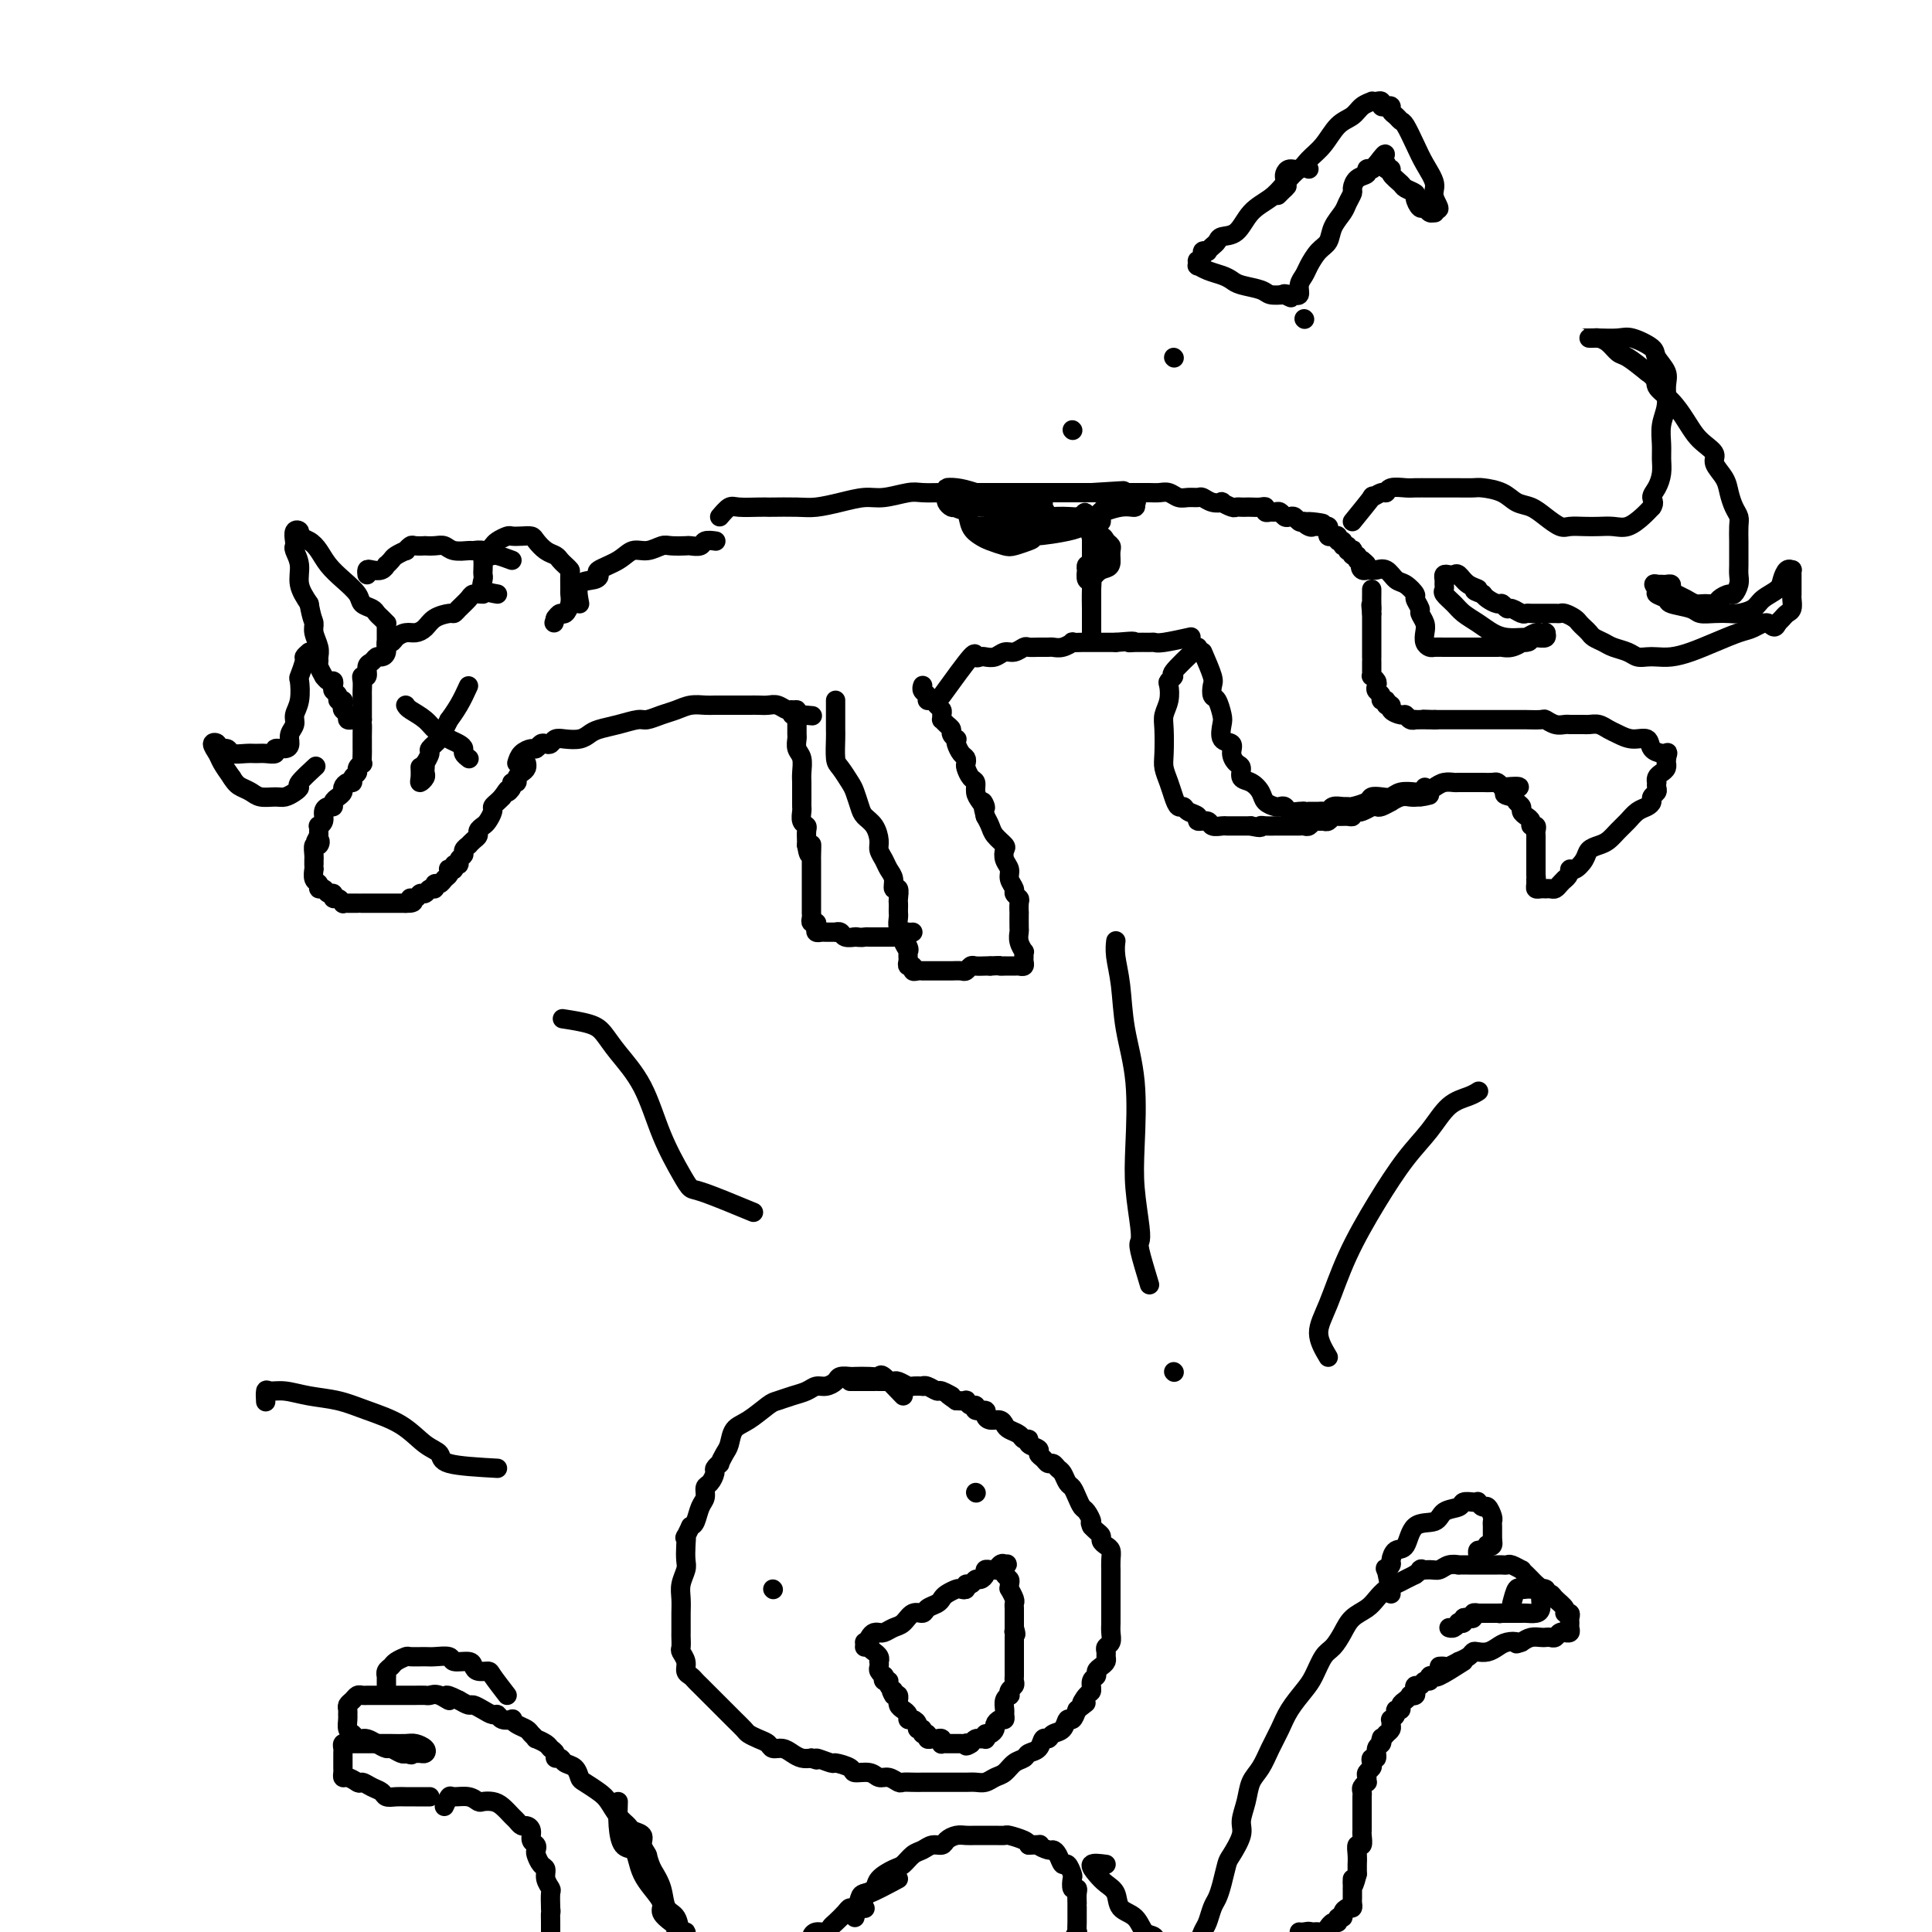 <svg viewBox='0 0 400 400' version='1.1' xmlns='http://www.w3.org/2000/svg' xmlns:xlink='http://www.w3.org/1999/xlink'><g fill='none' stroke='#000000' stroke-width='4' stroke-linecap='round' stroke-linejoin='round'><path d='M187,289c-1.615,-1.690 -3.229,-3.381 -4,-4c-0.771,-0.619 -0.697,-0.167 -1,0c-0.303,0.167 -0.983,0.047 -2,0c-1.017,-0.047 -2.369,-0.023 -3,0c-0.631,0.023 -0.539,0.044 -1,0c-0.461,-0.044 -1.474,-0.152 -2,0c-0.526,0.152 -0.566,0.565 -1,1c-0.434,0.435 -1.261,0.890 -2,1c-0.739,0.110 -1.389,-0.127 -2,0c-0.611,0.127 -1.181,0.618 -2,1c-0.819,0.382 -1.886,0.653 -3,1c-1.114,0.347 -2.273,0.768 -3,1c-0.727,0.232 -1.020,0.274 -2,1c-0.980,0.726 -2.645,2.136 -4,3c-1.355,0.864 -2.401,1.183 -3,2c-0.599,0.817 -0.753,2.131 -1,3c-0.247,0.869 -0.587,1.292 -1,2c-0.413,0.708 -0.898,1.699 -1,2c-0.102,0.301 0.179,-0.089 0,0c-0.179,0.089 -0.818,0.657 -1,1c-0.182,0.343 0.092,0.461 0,1c-0.092,0.539 -0.549,1.500 -1,2c-0.451,0.500 -0.894,0.540 -1,1c-0.106,0.460 0.126,1.340 0,2c-0.126,0.660 -0.611,1.101 -1,2c-0.389,0.899 -0.683,2.257 -1,3c-0.317,0.743 -0.659,0.872 -1,1'/><path d='M143,316c-1.620,3.468 -1.170,2.140 -1,2c0.170,-0.140 0.060,0.910 0,2c-0.060,1.090 -0.069,2.221 0,3c0.069,0.779 0.215,1.205 0,2c-0.215,0.795 -0.790,1.957 -1,3c-0.210,1.043 -0.056,1.966 0,3c0.056,1.034 0.015,2.179 0,3c-0.015,0.821 -0.005,1.318 0,2c0.005,0.682 0.005,1.547 0,2c-0.005,0.453 -0.016,0.492 0,1c0.016,0.508 0.060,1.484 0,2c-0.060,0.516 -0.223,0.572 0,1c0.223,0.428 0.833,1.228 1,2c0.167,0.772 -0.110,1.516 0,2c0.110,0.484 0.607,0.707 1,1c0.393,0.293 0.682,0.655 1,1c0.318,0.345 0.666,0.673 1,1c0.334,0.327 0.656,0.654 1,1c0.344,0.346 0.712,0.712 1,1c0.288,0.288 0.496,0.497 1,1c0.504,0.503 1.304,1.301 2,2c0.696,0.699 1.290,1.300 2,2c0.710,0.700 1.537,1.498 2,2c0.463,0.502 0.561,0.708 1,1c0.439,0.292 1.220,0.669 2,1c0.780,0.331 1.560,0.614 2,1c0.440,0.386 0.541,0.874 1,1c0.459,0.126 1.278,-0.111 2,0c0.722,0.111 1.348,0.568 2,1c0.652,0.432 1.329,0.838 2,1c0.671,0.162 1.335,0.081 2,0'/><path d='M168,364c2.214,0.864 0.748,0.025 1,0c0.252,-0.025 2.221,0.763 3,1c0.779,0.237 0.369,-0.076 1,0c0.631,0.076 2.304,0.541 3,1c0.696,0.459 0.414,0.911 1,1c0.586,0.089 2.040,-0.186 3,0c0.960,0.186 1.426,0.835 2,1c0.574,0.165 1.256,-0.152 2,0c0.744,0.152 1.550,0.773 2,1c0.450,0.227 0.543,0.061 1,0c0.457,-0.061 1.276,-0.016 2,0c0.724,0.016 1.352,0.004 2,0c0.648,-0.004 1.314,-0.001 2,0c0.686,0.001 1.391,0.001 2,0c0.609,-0.001 1.122,-0.004 2,0c0.878,0.004 2.122,0.013 3,0c0.878,-0.013 1.390,-0.049 2,0c0.610,0.049 1.319,0.182 2,0c0.681,-0.182 1.333,-0.679 2,-1c0.667,-0.321 1.348,-0.466 2,-1c0.652,-0.534 1.274,-1.457 2,-2c0.726,-0.543 1.557,-0.705 2,-1c0.443,-0.295 0.499,-0.723 1,-1c0.501,-0.277 1.447,-0.401 2,-1c0.553,-0.599 0.711,-1.671 1,-2c0.289,-0.329 0.707,0.085 1,0c0.293,-0.085 0.460,-0.669 1,-1c0.540,-0.331 1.454,-0.408 2,-1c0.546,-0.592 0.724,-1.698 1,-2c0.276,-0.302 0.650,0.199 1,0c0.350,-0.199 0.675,-1.100 1,-2'/><path d='M223,354c3.123,-2.434 1.429,-1.019 1,-1c-0.429,0.019 0.406,-1.357 1,-2c0.594,-0.643 0.947,-0.554 1,-1c0.053,-0.446 -0.192,-1.429 0,-2c0.192,-0.571 0.822,-0.730 1,-1c0.178,-0.270 -0.096,-0.650 0,-1c0.096,-0.350 0.561,-0.671 1,-1c0.439,-0.329 0.854,-0.665 1,-1c0.146,-0.335 0.025,-0.670 0,-1c-0.025,-0.330 0.046,-0.654 0,-1c-0.046,-0.346 -0.208,-0.712 0,-1c0.208,-0.288 0.788,-0.497 1,-1c0.212,-0.503 0.057,-1.300 0,-2c-0.057,-0.700 -0.015,-1.304 0,-2c0.015,-0.696 0.004,-1.483 0,-2c-0.004,-0.517 -0.001,-0.764 0,-1c0.001,-0.236 0.000,-0.461 0,-1c-0.000,-0.539 -0.000,-1.392 0,-2c0.000,-0.608 0.000,-0.970 0,-1c-0.000,-0.030 -0.000,0.273 0,0c0.000,-0.273 0.001,-1.124 0,-2c-0.001,-0.876 -0.003,-1.779 0,-2c0.003,-0.221 0.011,0.239 0,0c-0.011,-0.239 -0.041,-1.177 0,-2c0.041,-0.823 0.152,-1.530 0,-2c-0.152,-0.470 -0.565,-0.703 -1,-1c-0.435,-0.297 -0.890,-0.657 -1,-1c-0.110,-0.343 0.124,-0.669 0,-1c-0.124,-0.331 -0.607,-0.666 -1,-1c-0.393,-0.334 -0.697,-0.667 -1,-1'/><path d='M226,316c-0.571,-1.198 0.002,-0.692 0,-1c-0.002,-0.308 -0.578,-1.429 -1,-2c-0.422,-0.571 -0.690,-0.591 -1,-1c-0.310,-0.409 -0.660,-1.209 -1,-2c-0.340,-0.791 -0.668,-1.575 -1,-2c-0.332,-0.425 -0.666,-0.491 -1,-1c-0.334,-0.509 -0.666,-1.460 -1,-2c-0.334,-0.540 -0.668,-0.670 -1,-1c-0.332,-0.330 -0.661,-0.862 -1,-1c-0.339,-0.138 -0.687,0.118 -1,0c-0.313,-0.118 -0.591,-0.610 -1,-1c-0.409,-0.390 -0.950,-0.678 -1,-1c-0.050,-0.322 0.391,-0.678 0,-1c-0.391,-0.322 -1.614,-0.611 -2,-1c-0.386,-0.389 0.065,-0.877 0,-1c-0.065,-0.123 -0.646,0.121 -1,0c-0.354,-0.121 -0.479,-0.606 -1,-1c-0.521,-0.394 -1.436,-0.697 -2,-1c-0.564,-0.303 -0.776,-0.607 -1,-1c-0.224,-0.393 -0.460,-0.875 -1,-1c-0.540,-0.125 -1.384,0.106 -2,0c-0.616,-0.106 -1.005,-0.549 -1,-1c0.005,-0.451 0.404,-0.909 0,-1c-0.404,-0.091 -1.609,0.186 -2,0c-0.391,-0.186 0.033,-0.834 0,-1c-0.033,-0.166 -0.524,0.151 -1,0c-0.476,-0.151 -0.936,-0.772 -1,-1c-0.064,-0.228 0.267,-0.065 0,0c-0.267,0.065 -1.134,0.033 -2,0'/><path d='M198,290c-3.363,-2.327 -1.269,-1.145 -1,-1c0.269,0.145 -1.285,-0.746 -2,-1c-0.715,-0.254 -0.591,0.128 -1,0c-0.409,-0.128 -1.351,-0.765 -2,-1c-0.649,-0.235 -1.004,-0.067 -1,0c0.004,0.067 0.366,0.032 0,0c-0.366,-0.032 -1.459,-0.061 -2,0c-0.541,0.061 -0.531,0.213 -1,0c-0.469,-0.213 -1.417,-0.789 -2,-1c-0.583,-0.211 -0.799,-0.057 -1,0c-0.201,0.057 -0.386,0.015 -1,0c-0.614,-0.015 -1.656,-0.004 -2,0c-0.344,0.004 0.009,0.001 0,0c-0.009,-0.001 -0.380,-0.000 -1,0c-0.620,0.000 -1.490,0.000 -2,0c-0.510,-0.000 -0.659,-0.000 -1,0c-0.341,0.000 -0.875,0.000 -1,0c-0.125,-0.000 0.159,-0.000 0,0c-0.159,0.000 -0.760,0.000 -1,0c-0.240,-0.000 -0.120,-0.000 0,0'/><path d='M179,341c0.341,-0.732 0.682,-1.463 1,-2c0.318,-0.537 0.613,-0.879 1,-1c0.387,-0.121 0.866,-0.020 1,0c0.134,0.020 -0.078,-0.041 0,0c0.078,0.041 0.445,0.184 1,0c0.555,-0.184 1.300,-0.693 2,-1c0.700,-0.307 1.357,-0.411 2,-1c0.643,-0.589 1.272,-1.663 2,-2c0.728,-0.337 1.556,0.065 2,0c0.444,-0.065 0.504,-0.595 1,-1c0.496,-0.405 1.428,-0.683 2,-1c0.572,-0.317 0.784,-0.672 1,-1c0.216,-0.328 0.435,-0.628 1,-1c0.565,-0.372 1.475,-0.817 2,-1c0.525,-0.183 0.666,-0.106 1,0c0.334,0.106 0.863,0.239 1,0c0.137,-0.239 -0.117,-0.851 0,-1c0.117,-0.149 0.605,0.167 1,0c0.395,-0.167 0.697,-0.815 1,-1c0.303,-0.185 0.606,0.094 1,0c0.394,-0.094 0.879,-0.561 1,-1c0.121,-0.439 -0.121,-0.849 0,-1c0.121,-0.151 0.606,-0.043 1,0c0.394,0.043 0.697,0.022 1,0'/><path d='M206,325c4.420,-2.419 1.969,-0.467 1,0c-0.969,0.467 -0.457,-0.551 0,-1c0.457,-0.449 0.858,-0.327 1,0c0.142,0.327 0.024,0.861 0,1c-0.024,0.139 0.046,-0.116 0,0c-0.046,0.116 -0.210,0.604 0,1c0.210,0.396 0.792,0.701 1,1c0.208,0.299 0.042,0.591 0,1c-0.042,0.409 0.041,0.936 0,1c-0.041,0.064 -0.207,-0.334 0,0c0.207,0.334 0.788,1.399 1,2c0.212,0.601 0.057,0.738 0,1c-0.057,0.262 -0.015,0.647 0,1c0.015,0.353 0.004,0.672 0,1c-0.004,0.328 -0.001,0.665 0,1c0.001,0.335 0.000,0.667 0,1c-0.000,0.333 -0.000,0.666 0,1'/><path d='M210,337c0.619,2.097 0.166,1.340 0,1c-0.166,-0.340 -0.044,-0.264 0,0c0.044,0.264 0.012,0.715 0,1c-0.012,0.285 -0.003,0.405 0,1c0.003,0.595 0.001,1.665 0,2c-0.001,0.335 -0.000,-0.065 0,0c0.000,0.065 0.000,0.595 0,1c-0.000,0.405 -0.000,0.686 0,1c0.000,0.314 0.001,0.662 0,1c-0.001,0.338 -0.004,0.668 0,1c0.004,0.332 0.015,0.667 0,1c-0.015,0.333 -0.056,0.663 0,1c0.056,0.337 0.207,0.681 0,1c-0.207,0.319 -0.773,0.614 -1,1c-0.227,0.386 -0.113,0.863 0,1c0.113,0.137 0.227,-0.064 0,0c-0.227,0.064 -0.796,0.395 -1,1c-0.204,0.605 -0.045,1.486 0,2c0.045,0.514 -0.026,0.662 0,1c0.026,0.338 0.148,0.865 0,1c-0.148,0.135 -0.565,-0.123 -1,0c-0.435,0.123 -0.887,0.625 -1,1c-0.113,0.375 0.114,0.622 0,1c-0.114,0.378 -0.569,0.886 -1,1c-0.431,0.114 -0.836,-0.166 -1,0c-0.164,0.166 -0.085,0.779 0,1c0.085,0.221 0.178,0.049 0,0c-0.178,-0.049 -0.625,0.025 -1,0c-0.375,-0.025 -0.679,-0.150 -1,0c-0.321,0.150 -0.661,0.575 -1,1'/><path d='M201,361c-1.322,0.928 -1.128,0.249 -1,0c0.128,-0.249 0.189,-0.067 0,0c-0.189,0.067 -0.629,0.018 -1,0c-0.371,-0.018 -0.674,-0.004 -1,0c-0.326,0.004 -0.675,-0.003 -1,0c-0.325,0.003 -0.626,0.015 -1,0c-0.374,-0.015 -0.821,-0.057 -1,0c-0.179,0.057 -0.091,0.212 0,0c0.091,-0.212 0.183,-0.793 0,-1c-0.183,-0.207 -0.642,-0.040 -1,0c-0.358,0.040 -0.617,-0.046 -1,0c-0.383,0.046 -0.891,0.223 -1,0c-0.109,-0.223 0.182,-0.847 0,-1c-0.182,-0.153 -0.836,0.165 -1,0c-0.164,-0.165 0.162,-0.814 0,-1c-0.162,-0.186 -0.813,0.091 -1,0c-0.187,-0.091 0.091,-0.549 0,-1c-0.091,-0.451 -0.550,-0.894 -1,-1c-0.450,-0.106 -0.891,0.125 -1,0c-0.109,-0.125 0.114,-0.607 0,-1c-0.114,-0.393 -0.566,-0.697 -1,-1c-0.434,-0.303 -0.851,-0.603 -1,-1c-0.149,-0.397 -0.030,-0.890 0,-1c0.030,-0.110 -0.030,0.163 0,0c0.030,-0.163 0.152,-0.761 0,-1c-0.152,-0.239 -0.576,-0.120 -1,0'/><path d='M185,351c-1.018,-1.576 -0.063,-1.015 0,-1c0.063,0.015 -0.767,-0.517 -1,-1c-0.233,-0.483 0.130,-0.917 0,-1c-0.130,-0.083 -0.753,0.185 -1,0c-0.247,-0.185 -0.119,-0.824 0,-1c0.119,-0.176 0.228,0.111 0,0c-0.228,-0.111 -0.792,-0.621 -1,-1c-0.208,-0.379 -0.060,-0.627 0,-1c0.060,-0.373 0.031,-0.870 0,-1c-0.031,-0.130 -0.065,0.106 0,0c0.065,-0.106 0.229,-0.554 0,-1c-0.229,-0.446 -0.850,-0.890 -1,-1c-0.150,-0.110 0.170,0.114 0,0c-0.170,-0.114 -0.829,-0.567 -1,-1c-0.171,-0.433 0.146,-0.847 0,-1c-0.146,-0.153 -0.756,-0.044 -1,0c-0.244,0.044 -0.122,0.022 0,0'/><path d='M160,329c0.000,0.000 0.100,0.100 0.1,0.1'/><path d='M202,309c0.000,0.000 0.100,0.100 0.1,0.1'/><path d='M179,395c0.000,0.000 0.100,0.100 0.1,0.1'/><path d='M177,397c0.368,-1.595 0.735,-3.191 1,-4c0.265,-0.809 0.427,-0.832 1,-1c0.573,-0.168 1.557,-0.483 2,-1c0.443,-0.517 0.345,-1.238 1,-2c0.655,-0.762 2.062,-1.567 3,-2c0.938,-0.433 1.407,-0.493 2,-1c0.593,-0.507 1.310,-1.459 2,-2c0.690,-0.541 1.354,-0.671 2,-1c0.646,-0.329 1.275,-0.859 2,-1c0.725,-0.141 1.544,0.106 2,0c0.456,-0.106 0.547,-0.564 1,-1c0.453,-0.436 1.269,-0.849 2,-1c0.731,-0.151 1.378,-0.041 2,0c0.622,0.041 1.217,0.011 2,0c0.783,-0.011 1.752,-0.004 2,0c0.248,0.004 -0.224,0.004 0,0c0.224,-0.004 1.146,-0.012 2,0c0.854,0.012 1.641,0.044 2,0c0.359,-0.044 0.289,-0.166 1,0c0.711,0.166 2.203,0.619 3,1c0.797,0.381 0.898,0.691 1,1'/><path d='M213,382c3.438,-0.063 2.035,-0.219 2,0c-0.035,0.219 1.300,0.813 2,1c0.700,0.187 0.766,-0.034 1,0c0.234,0.034 0.637,0.322 1,1c0.363,0.678 0.685,1.744 1,2c0.315,0.256 0.624,-0.300 1,0c0.376,0.300 0.819,1.456 1,2c0.181,0.544 0.101,0.478 0,1c-0.101,0.522 -0.223,1.633 0,2c0.223,0.367 0.792,-0.009 1,0c0.208,0.009 0.056,0.402 0,1c-0.056,0.598 -0.015,1.402 0,2c0.015,0.598 0.004,0.991 0,1c-0.004,0.009 0.000,-0.367 0,0c-0.000,0.367 -0.004,1.478 0,2c0.004,0.522 0.015,0.454 0,1c-0.015,0.546 -0.057,1.705 0,2c0.057,0.295 0.211,-0.276 0,0c-0.211,0.276 -0.789,1.397 -1,2c-0.211,0.603 -0.056,0.687 0,1c0.056,0.313 0.011,0.853 0,1c-0.011,0.147 0.011,-0.101 0,0c-0.011,0.101 -0.055,0.549 0,1c0.055,0.451 0.211,0.904 0,1c-0.211,0.096 -0.788,-0.167 -1,0c-0.212,0.167 -0.061,0.762 0,1c0.061,0.238 0.030,0.119 0,0'/><path d='M229,386c-1.336,-0.176 -2.672,-0.353 -3,0c-0.328,0.353 0.353,1.234 1,2c0.647,0.766 1.261,1.417 2,2c0.739,0.583 1.602,1.097 2,2c0.398,0.903 0.329,2.196 1,3c0.671,0.804 2.081,1.118 3,2c0.919,0.882 1.345,2.330 2,3c0.655,0.670 1.538,0.562 2,1c0.462,0.438 0.502,1.423 1,2c0.498,0.577 1.453,0.746 2,1c0.547,0.254 0.685,0.594 1,1c0.315,0.406 0.805,0.880 1,1c0.195,0.120 0.094,-0.113 0,0c-0.094,0.113 -0.183,0.571 0,1c0.183,0.429 0.637,0.831 1,1c0.363,0.169 0.633,0.107 1,0c0.367,-0.107 0.830,-0.260 1,0c0.170,0.260 0.049,0.931 0,1c-0.049,0.069 -0.024,-0.466 0,-1'/><path d='M247,408c2.261,2.045 0.413,0.657 0,0c-0.413,-0.657 0.610,-0.584 1,-1c0.390,-0.416 0.146,-1.323 0,-2c-0.146,-0.677 -0.194,-1.126 0,-2c0.194,-0.874 0.629,-2.175 1,-3c0.371,-0.825 0.677,-1.174 1,-2c0.323,-0.826 0.663,-2.131 1,-3c0.337,-0.869 0.673,-1.304 1,-2c0.327,-0.696 0.647,-1.655 1,-3c0.353,-1.345 0.739,-3.076 1,-4c0.261,-0.924 0.398,-1.041 1,-2c0.602,-0.959 1.670,-2.759 2,-4c0.330,-1.241 -0.077,-1.924 0,-3c0.077,-1.076 0.640,-2.545 1,-4c0.360,-1.455 0.518,-2.895 1,-4c0.482,-1.105 1.288,-1.875 2,-3c0.712,-1.125 1.332,-2.607 2,-4c0.668,-1.393 1.386,-2.699 2,-4c0.614,-1.301 1.123,-2.599 2,-4c0.877,-1.401 2.122,-2.906 3,-4c0.878,-1.094 1.389,-1.777 2,-3c0.611,-1.223 1.322,-2.985 2,-4c0.678,-1.015 1.322,-1.283 2,-2c0.678,-0.717 1.389,-1.884 2,-3c0.611,-1.116 1.122,-2.183 2,-3c0.878,-0.817 2.122,-1.385 3,-2c0.878,-0.615 1.390,-1.278 2,-2c0.610,-0.722 1.318,-1.503 2,-2c0.682,-0.497 1.337,-0.711 2,-1c0.663,-0.289 1.332,-0.654 2,-1c0.668,-0.346 1.334,-0.673 2,-1'/><path d='M293,326c2.143,-1.614 0.999,-1.151 1,-1c0.001,0.151 1.147,-0.012 2,0c0.853,0.012 1.412,0.199 2,0c0.588,-0.199 1.204,-0.785 2,-1c0.796,-0.215 1.771,-0.057 2,0c0.229,0.057 -0.287,0.015 0,0c0.287,-0.015 1.376,-0.004 2,0c0.624,0.004 0.783,0.001 1,0c0.217,-0.001 0.492,0.000 1,0c0.508,-0.000 1.248,-0.001 2,0c0.752,0.001 1.516,0.004 2,0c0.484,-0.004 0.689,-0.016 1,0c0.311,0.016 0.727,0.060 1,0c0.273,-0.060 0.402,-0.223 1,0c0.598,0.223 1.666,0.833 2,1c0.334,0.167 -0.064,-0.110 0,0c0.064,0.110 0.592,0.607 1,1c0.408,0.393 0.698,0.682 1,1c0.302,0.318 0.617,0.666 1,1c0.383,0.334 0.833,0.654 1,1c0.167,0.346 0.052,0.720 0,1c-0.052,0.280 -0.040,0.467 0,1c0.040,0.533 0.110,1.411 0,2c-0.110,0.589 -0.400,0.890 -1,1c-0.600,0.110 -1.511,0.029 -2,0c-0.489,-0.029 -0.555,-0.008 -1,0c-0.445,0.008 -1.270,0.002 -2,0c-0.730,-0.002 -1.365,-0.001 -2,0'/><path d='M311,334c-1.190,0.155 -0.164,0.041 0,0c0.164,-0.041 -0.534,-0.011 -1,0c-0.466,0.011 -0.699,0.003 -1,0c-0.301,-0.003 -0.668,-0.001 -1,0c-0.332,0.001 -0.629,-0.001 -1,0c-0.371,0.001 -0.817,0.004 -1,0c-0.183,-0.004 -0.104,-0.015 0,0c0.104,0.015 0.234,0.056 0,0c-0.234,-0.056 -0.832,-0.207 -1,0c-0.168,0.207 0.095,0.774 0,1c-0.095,0.226 -0.546,0.112 -1,0c-0.454,-0.112 -0.909,-0.222 -1,0c-0.091,0.222 0.182,0.778 0,1c-0.182,0.222 -0.820,0.112 -1,0c-0.180,-0.112 0.096,-0.226 0,0c-0.096,0.226 -0.564,0.792 -1,1c-0.436,0.208 -0.839,0.060 -1,0c-0.161,-0.060 -0.081,-0.030 0,0'/><path d='M313,332c0.333,-1.268 0.665,-2.536 1,-3c0.335,-0.464 0.672,-0.125 1,0c0.328,0.125 0.647,0.038 1,0c0.353,-0.038 0.739,-0.025 1,0c0.261,0.025 0.397,0.061 1,0c0.603,-0.061 1.672,-0.220 2,0c0.328,0.220 -0.085,0.819 0,1c0.085,0.181 0.668,-0.058 1,0c0.332,0.058 0.415,0.411 1,1c0.585,0.589 1.674,1.415 2,2c0.326,0.585 -0.109,0.930 0,1c0.109,0.070 0.762,-0.135 1,0c0.238,0.135 0.060,0.611 0,1c-0.060,0.389 -0.001,0.693 0,1c0.001,0.307 -0.055,0.617 0,1c0.055,0.383 0.222,0.838 0,1c-0.222,0.162 -0.833,0.029 -1,0c-0.167,-0.029 0.110,0.045 0,0c-0.110,-0.045 -0.606,-0.208 -1,0c-0.394,0.208 -0.686,0.787 -1,1c-0.314,0.213 -0.650,0.060 -1,0c-0.350,-0.060 -0.712,-0.026 -1,0c-0.288,0.026 -0.501,0.046 -1,0c-0.499,-0.046 -1.286,-0.156 -2,0c-0.714,0.156 -1.357,0.578 -2,1'/><path d='M315,340c-1.678,0.631 -0.873,0.208 -1,0c-0.127,-0.208 -1.186,-0.200 -2,0c-0.814,0.200 -1.383,0.592 -2,1c-0.617,0.408 -1.284,0.831 -2,1c-0.716,0.169 -1.482,0.083 -2,0c-0.518,-0.083 -0.786,-0.162 -1,0c-0.214,0.162 -0.372,0.565 -1,1c-0.628,0.435 -1.727,0.901 -2,1c-0.273,0.099 0.281,-0.170 0,0c-0.281,0.170 -1.395,0.777 -2,1c-0.605,0.223 -0.701,0.060 -1,0c-0.299,-0.060 -0.800,-0.017 -1,0c-0.200,0.017 -0.100,0.009 0,0'/><path d='M288,330c-0.391,-2.140 -0.782,-4.280 -1,-5c-0.218,-0.720 -0.262,-0.021 0,0c0.262,0.021 0.830,-0.636 1,-1c0.170,-0.364 -0.060,-0.435 0,-1c0.060,-0.565 0.409,-1.622 1,-2c0.591,-0.378 1.423,-0.076 2,-1c0.577,-0.924 0.899,-3.074 2,-4c1.101,-0.926 2.981,-0.626 4,-1c1.019,-0.374 1.177,-1.420 2,-2c0.823,-0.580 2.311,-0.692 3,-1c0.689,-0.308 0.580,-0.810 1,-1c0.420,-0.190 1.369,-0.067 2,0c0.631,0.067 0.943,0.077 1,0c0.057,-0.077 -0.142,-0.242 0,0c0.142,0.242 0.627,0.891 1,1c0.373,0.109 0.636,-0.322 1,0c0.364,0.322 0.830,1.396 1,2c0.170,0.604 0.046,0.739 0,1c-0.046,0.261 -0.012,0.647 0,1c0.012,0.353 0.003,0.672 0,1c-0.003,0.328 -0.001,0.665 0,1c0.001,0.335 0.000,0.667 0,1'/><path d='M309,319c0.380,1.482 -0.669,1.185 -1,1c-0.331,-0.185 0.055,-0.260 0,0c-0.055,0.260 -0.551,0.854 -1,1c-0.449,0.146 -0.852,-0.157 -1,0c-0.148,0.157 -0.040,0.773 0,1c0.040,0.227 0.011,0.065 0,0c-0.011,-0.065 -0.006,-0.032 0,0'/><path d='M303,344c-1.991,1.270 -3.983,2.541 -5,3c-1.017,0.459 -1.060,0.108 -1,0c0.060,-0.108 0.224,0.028 0,0c-0.224,-0.028 -0.834,-0.218 -1,0c-0.166,0.218 0.113,0.846 0,1c-0.113,0.154 -0.618,-0.165 -1,0c-0.382,0.165 -0.642,0.815 -1,1c-0.358,0.185 -0.813,-0.095 -1,0c-0.187,0.095 -0.105,0.564 0,1c0.105,0.436 0.234,0.837 0,1c-0.234,0.163 -0.832,0.086 -1,0c-0.168,-0.086 0.095,-0.181 0,0c-0.095,0.181 -0.546,0.640 -1,1c-0.454,0.360 -0.910,0.622 -1,1c-0.090,0.378 0.186,0.871 0,1c-0.186,0.129 -0.835,-0.106 -1,0c-0.165,0.106 0.153,0.553 0,1c-0.153,0.447 -0.776,0.893 -1,1c-0.224,0.107 -0.050,-0.126 0,0c0.050,0.126 -0.025,0.611 0,1c0.025,0.389 0.150,0.683 0,1c-0.150,0.317 -0.575,0.659 -1,1'/><path d='M287,359c-1.459,1.943 -1.108,1.299 -1,1c0.108,-0.299 -0.027,-0.253 0,0c0.027,0.253 0.217,0.712 0,1c-0.217,0.288 -0.842,0.406 -1,1c-0.158,0.594 0.150,1.665 0,2c-0.150,0.335 -0.758,-0.065 -1,0c-0.242,0.065 -0.118,0.596 0,1c0.118,0.404 0.229,0.682 0,1c-0.229,0.318 -0.797,0.677 -1,1c-0.203,0.323 -0.040,0.611 0,1c0.040,0.389 -0.042,0.878 0,1c0.042,0.122 0.207,-0.122 0,0c-0.207,0.122 -0.788,0.610 -1,1c-0.212,0.390 -0.057,0.681 0,1c0.057,0.319 0.015,0.667 0,1c-0.015,0.333 -0.004,0.652 0,1c0.004,0.348 0.001,0.723 0,1c-0.001,0.277 -0.001,0.454 0,1c0.001,0.546 0.001,1.461 0,2c-0.001,0.539 -0.004,0.703 0,1c0.004,0.297 0.015,0.726 0,1c-0.015,0.274 -0.057,0.393 0,1c0.057,0.607 0.211,1.702 0,2c-0.211,0.298 -0.789,-0.202 -1,0c-0.211,0.202 -0.057,1.106 0,2c0.057,0.894 0.015,1.779 0,2c-0.015,0.221 -0.004,-0.223 0,0c0.004,0.223 0.002,1.111 0,2'/><path d='M281,388c-1.155,4.584 -1.042,1.542 -1,1c0.042,-0.542 0.012,1.414 0,2c-0.012,0.586 -0.006,-0.197 0,0c0.006,0.197 0.012,1.376 0,2c-0.012,0.624 -0.041,0.693 0,1c0.041,0.307 0.150,0.852 0,1c-0.150,0.148 -0.561,-0.100 -1,0c-0.439,0.100 -0.905,0.547 -1,1c-0.095,0.453 0.181,0.910 0,1c-0.181,0.090 -0.818,-0.187 -1,0c-0.182,0.187 0.092,0.839 0,1c-0.092,0.161 -0.549,-0.167 -1,0c-0.451,0.167 -0.894,0.829 -1,1c-0.106,0.171 0.126,-0.150 0,0c-0.126,0.150 -0.611,0.772 -1,1c-0.389,0.228 -0.682,0.061 -1,0c-0.318,-0.061 -0.662,-0.018 -1,0c-0.338,0.018 -0.669,0.009 -1,0'/><path d='M271,400c-1.348,0.928 -0.218,0.249 0,0c0.218,-0.249 -0.478,-0.067 -1,0c-0.522,0.067 -0.871,0.018 -1,0c-0.129,-0.018 -0.037,-0.005 0,0c0.037,0.005 0.018,0.003 0,0'/><path d='M186,389c-2.416,1.292 -4.832,2.585 -6,3c-1.168,0.415 -1.087,-0.047 -1,0c0.087,0.047 0.179,0.603 0,1c-0.179,0.397 -0.629,0.635 -1,1c-0.371,0.365 -0.663,0.857 -1,1c-0.337,0.143 -0.719,-0.063 -1,0c-0.281,0.063 -0.460,0.394 -1,1c-0.540,0.606 -1.441,1.486 -2,2c-0.559,0.514 -0.777,0.663 -1,1c-0.223,0.337 -0.452,0.861 -1,1c-0.548,0.139 -1.415,-0.106 -2,0c-0.585,0.106 -0.889,0.564 -1,1c-0.111,0.436 -0.030,0.849 0,1c0.030,0.151 0.008,0.041 0,0c-0.008,-0.041 -0.002,-0.012 0,0c0.002,0.012 0.001,0.006 0,0'/><path d='M128,373c-0.059,1.680 -0.119,3.359 0,5c0.119,1.641 0.415,3.243 1,4c0.585,0.757 1.457,0.668 2,1c0.543,0.332 0.757,1.086 1,2c0.243,0.914 0.517,1.989 1,3c0.483,1.011 1.177,1.958 2,3c0.823,1.042 1.775,2.178 2,3c0.225,0.822 -0.277,1.330 0,2c0.277,0.670 1.332,1.503 2,2c0.668,0.497 0.950,0.658 1,1c0.050,0.342 -0.130,0.864 0,1c0.130,0.136 0.572,-0.116 1,0c0.428,0.116 0.844,0.598 1,1c0.156,0.402 0.054,0.725 0,1c-0.054,0.275 -0.060,0.504 0,0c0.060,-0.504 0.186,-1.741 0,-2c-0.186,-0.259 -0.682,0.458 -1,0c-0.318,-0.458 -0.456,-2.092 -1,-3c-0.544,-0.908 -1.493,-1.091 -2,-2c-0.507,-0.909 -0.574,-2.546 -1,-4c-0.426,-1.454 -1.213,-2.727 -2,-4'/><path d='M135,387c-1.086,-2.598 -0.801,-2.594 -1,-3c-0.199,-0.406 -0.882,-1.224 -1,-2c-0.118,-0.776 0.330,-1.510 0,-2c-0.330,-0.490 -1.438,-0.736 -2,-1c-0.562,-0.264 -0.578,-0.547 -1,-1c-0.422,-0.453 -1.251,-1.076 -2,-2c-0.749,-0.924 -1.418,-2.149 -2,-3c-0.582,-0.851 -1.077,-1.327 -2,-2c-0.923,-0.673 -2.274,-1.543 -3,-2c-0.726,-0.457 -0.825,-0.500 -1,-1c-0.175,-0.500 -0.424,-1.457 -1,-2c-0.576,-0.543 -1.478,-0.670 -2,-1c-0.522,-0.330 -0.663,-0.862 -1,-1c-0.337,-0.138 -0.869,0.117 -1,0c-0.131,-0.117 0.137,-0.605 0,-1c-0.137,-0.395 -0.681,-0.697 -1,-1c-0.319,-0.303 -0.413,-0.606 -1,-1c-0.587,-0.394 -1.666,-0.879 -2,-1c-0.334,-0.121 0.078,0.122 0,0c-0.078,-0.122 -0.646,-0.607 -1,-1c-0.354,-0.393 -0.494,-0.693 -1,-1c-0.506,-0.307 -1.379,-0.622 -2,-1c-0.621,-0.378 -0.992,-0.818 -1,-1c-0.008,-0.182 0.346,-0.104 0,0c-0.346,0.104 -1.392,0.234 -2,0c-0.608,-0.234 -0.778,-0.833 -1,-1c-0.222,-0.167 -0.496,0.096 -1,0c-0.504,-0.096 -1.238,-0.552 -2,-1c-0.762,-0.448 -1.551,-0.890 -2,-1c-0.449,-0.110 -0.557,0.111 -1,0c-0.443,-0.111 -1.222,-0.556 -2,-1'/><path d='M95,352c-4.074,-2.105 -2.260,-0.368 -2,0c0.260,0.368 -1.033,-0.633 -2,-1c-0.967,-0.367 -1.607,-0.098 -2,0c-0.393,0.098 -0.538,0.026 -1,0c-0.462,-0.026 -1.241,-0.007 -2,0c-0.759,0.007 -1.498,0.002 -2,0c-0.502,-0.002 -0.768,-0.000 -1,0c-0.232,0.000 -0.429,0.000 -1,0c-0.571,-0.000 -1.515,0.000 -2,0c-0.485,-0.000 -0.511,-0.001 -1,0c-0.489,0.001 -1.440,0.003 -2,0c-0.560,-0.003 -0.728,-0.012 -1,0c-0.272,0.012 -0.647,0.045 -1,0c-0.353,-0.045 -0.683,-0.166 -1,0c-0.317,0.166 -0.621,0.621 -1,1c-0.379,0.379 -0.835,0.683 -1,1c-0.165,0.317 -0.041,0.648 0,1c0.041,0.352 -0.000,0.725 0,1c0.000,0.275 0.042,0.452 0,1c-0.042,0.548 -0.170,1.468 0,2c0.170,0.532 0.636,0.678 1,1c0.364,0.322 0.625,0.821 1,1c0.375,0.179 0.864,0.038 1,0c0.136,-0.038 -0.081,0.027 0,0c0.081,-0.027 0.459,-0.147 1,0c0.541,0.147 1.244,0.562 2,1c0.756,0.438 1.563,0.901 2,1c0.437,0.099 0.502,-0.166 1,0c0.498,0.166 1.428,0.762 2,1c0.572,0.238 0.786,0.119 1,0'/><path d='M84,363c1.880,0.618 1.080,0.163 1,0c-0.080,-0.163 0.561,-0.033 1,0c0.439,0.033 0.677,-0.030 1,0c0.323,0.030 0.732,0.152 1,0c0.268,-0.152 0.397,-0.576 0,-1c-0.397,-0.424 -1.318,-0.846 -2,-1c-0.682,-0.154 -1.123,-0.041 -2,0c-0.877,0.041 -2.189,0.011 -3,0c-0.811,-0.011 -1.120,-0.003 -2,0c-0.880,0.003 -2.331,-0.000 -3,0c-0.669,0.000 -0.558,0.003 -1,0c-0.442,-0.003 -1.439,-0.012 -2,0c-0.561,0.012 -0.686,0.046 -1,0c-0.314,-0.046 -0.816,-0.172 -1,0c-0.184,0.172 -0.049,0.641 0,1c0.049,0.359 0.013,0.607 0,1c-0.013,0.393 -0.004,0.932 0,1c0.004,0.068 0.003,-0.336 0,0c-0.003,0.336 -0.009,1.413 0,2c0.009,0.587 0.033,0.683 0,1c-0.033,0.317 -0.124,0.855 0,1c0.124,0.145 0.464,-0.101 1,0c0.536,0.101 1.268,0.551 2,1'/><path d='M74,369c0.599,0.415 0.597,-0.046 1,0c0.403,0.046 1.210,0.601 2,1c0.790,0.399 1.562,0.643 2,1c0.438,0.357 0.542,0.828 1,1c0.458,0.172 1.271,0.046 2,0c0.729,-0.046 1.376,-0.012 2,0c0.624,0.012 1.225,0.003 2,0c0.775,-0.003 1.723,-0.001 2,0c0.277,0.001 -0.118,0.000 0,0c0.118,-0.000 0.748,-0.000 1,0c0.252,0.000 0.126,0.000 0,0'/><path d='M105,351c-1.208,-1.572 -2.415,-3.143 -3,-4c-0.585,-0.857 -0.546,-0.999 -1,-1c-0.454,-0.001 -1.401,0.140 -2,0c-0.599,-0.140 -0.850,-0.559 -1,-1c-0.150,-0.441 -0.199,-0.903 -1,-1c-0.801,-0.097 -2.355,0.170 -3,0c-0.645,-0.170 -0.381,-0.778 -1,-1c-0.619,-0.222 -2.120,-0.056 -3,0c-0.880,0.056 -1.139,0.004 -2,0c-0.861,-0.004 -2.326,0.040 -3,0c-0.674,-0.040 -0.559,-0.164 -1,0c-0.441,0.164 -1.439,0.618 -2,1c-0.561,0.382 -0.686,0.694 -1,1c-0.314,0.306 -0.816,0.607 -1,1c-0.184,0.393 -0.049,0.880 0,1c0.049,0.120 0.013,-0.125 0,0c-0.013,0.125 -0.004,0.621 0,1c0.004,0.379 0.001,0.640 0,1c-0.001,0.360 -0.000,0.817 0,1c0.000,0.183 0.000,0.091 0,0'/><path d='M92,374c0.385,-0.853 0.771,-1.707 1,-2c0.229,-0.293 0.302,-0.027 1,0c0.698,0.027 2.021,-0.187 3,0c0.979,0.187 1.614,0.775 2,1c0.386,0.225 0.523,0.087 1,0c0.477,-0.087 1.294,-0.125 2,0c0.706,0.125 1.302,0.411 2,1c0.698,0.589 1.497,1.480 2,2c0.503,0.520 0.708,0.668 1,1c0.292,0.332 0.670,0.848 1,1c0.330,0.152 0.610,-0.061 1,0c0.390,0.061 0.888,0.397 1,1c0.112,0.603 -0.164,1.475 0,2c0.164,0.525 0.766,0.703 1,1c0.234,0.297 0.100,0.712 0,1c-0.100,0.288 -0.167,0.448 0,1c0.167,0.552 0.566,1.494 1,2c0.434,0.506 0.901,0.575 1,1c0.099,0.425 -0.169,1.207 0,2c0.169,0.793 0.776,1.598 1,2c0.224,0.402 0.064,0.401 0,1c-0.064,0.599 -0.032,1.800 0,3'/><path d='M114,395c0.155,1.368 0.042,0.789 0,1c-0.042,0.211 -0.011,1.211 0,2c0.011,0.789 0.004,1.366 0,2c-0.004,0.634 -0.005,1.325 0,2c0.005,0.675 0.016,1.333 0,2c-0.016,0.667 -0.061,1.341 0,2c0.061,0.659 0.226,1.301 0,2c-0.226,0.699 -0.844,1.455 -1,2c-0.156,0.545 0.150,0.877 0,1c-0.150,0.123 -0.757,0.035 -1,0c-0.243,-0.035 -0.121,-0.018 0,0'/><path d='M243,284c0.000,0.000 0.100,0.100 0.1,0.1'/><path d='M275,281c-0.989,-1.665 -1.977,-3.329 -2,-5c-0.023,-1.671 0.920,-3.348 2,-6c1.080,-2.652 2.297,-6.279 4,-10c1.703,-3.721 3.891,-7.536 6,-11c2.109,-3.464 4.138,-6.578 6,-9c1.862,-2.422 3.557,-4.152 5,-6c1.443,-1.848 2.634,-3.815 4,-5c1.366,-1.185 2.906,-1.588 4,-2c1.094,-0.412 1.741,-0.832 2,-1c0.259,-0.168 0.129,-0.084 0,0'/><path d='M238,266c-0.837,-2.771 -1.675,-5.543 -2,-7c-0.325,-1.457 -0.138,-1.600 0,-2c0.138,-0.400 0.226,-1.058 0,-3c-0.226,-1.942 -0.767,-5.168 -1,-8c-0.233,-2.832 -0.157,-5.268 0,-9c0.157,-3.732 0.396,-8.759 0,-13c-0.396,-4.241 -1.427,-7.697 -2,-11c-0.573,-3.303 -0.690,-6.452 -1,-9c-0.310,-2.548 -0.814,-4.494 -1,-6c-0.186,-1.506 -0.053,-2.573 0,-3c0.053,-0.427 0.027,-0.213 0,0'/><path d='M156,251c-3.921,-1.622 -7.842,-3.243 -10,-4c-2.158,-0.757 -2.552,-0.649 -3,-1c-0.448,-0.351 -0.949,-1.161 -2,-3c-1.051,-1.839 -2.652,-4.706 -4,-8c-1.348,-3.294 -2.443,-7.016 -4,-10c-1.557,-2.984 -3.578,-5.231 -5,-7c-1.422,-1.769 -2.247,-3.062 -3,-4c-0.753,-0.938 -1.433,-1.522 -3,-2c-1.567,-0.478 -4.019,-0.851 -5,-1c-0.981,-0.149 -0.490,-0.075 0,0'/><path d='M103,304c-4.063,-0.230 -8.126,-0.460 -10,-1c-1.874,-0.540 -1.560,-1.391 -2,-2c-0.440,-0.609 -1.635,-0.975 -3,-2c-1.365,-1.025 -2.900,-2.709 -5,-4c-2.100,-1.291 -4.765,-2.188 -7,-3c-2.235,-0.812 -4.038,-1.540 -6,-2c-1.962,-0.460 -4.081,-0.652 -6,-1c-1.919,-0.348 -3.639,-0.853 -5,-1c-1.361,-0.147 -2.365,0.064 -3,0c-0.635,-0.064 -0.902,-0.402 -1,0c-0.098,0.402 -0.028,1.543 0,2c0.028,0.457 0.014,0.228 0,0'/><path d='M100,123c-0.785,-0.061 -1.571,-0.122 -2,0c-0.429,0.122 -0.503,0.427 -1,1c-0.497,0.573 -1.417,1.414 -2,2c-0.583,0.586 -0.828,0.917 -1,1c-0.172,0.083 -0.272,-0.084 -1,0c-0.728,0.084 -2.083,0.417 -3,1c-0.917,0.583 -1.397,1.414 -2,2c-0.603,0.586 -1.328,0.926 -2,1c-0.672,0.074 -1.289,-0.117 -2,0c-0.711,0.117 -1.514,0.543 -2,1c-0.486,0.457 -0.655,0.945 -1,1c-0.345,0.055 -0.866,-0.322 -1,0c-0.134,0.322 0.118,1.342 0,2c-0.118,0.658 -0.605,0.955 -1,1c-0.395,0.045 -0.698,-0.160 -1,0c-0.302,0.160 -0.603,0.686 -1,1c-0.397,0.314 -0.891,0.417 -1,1c-0.109,0.583 0.167,1.648 0,2c-0.167,0.352 -0.777,-0.007 -1,0c-0.223,0.007 -0.060,0.382 0,1c0.060,0.618 0.016,1.479 0,2c-0.016,0.521 -0.004,0.703 0,1c0.004,0.297 0.001,0.708 0,1c-0.001,0.292 -0.000,0.463 0,1c0.000,0.537 0.000,1.439 0,2c-0.000,0.561 -0.000,0.780 0,1'/><path d='M75,149c-0.155,1.824 -0.041,0.884 0,1c0.041,0.116 0.011,1.288 0,2c-0.011,0.712 -0.003,0.963 0,1c0.003,0.037 0.000,-0.140 0,0c-0.000,0.140 0.001,0.597 0,1c-0.001,0.403 -0.004,0.752 0,1c0.004,0.248 0.016,0.395 0,1c-0.016,0.605 -0.061,1.667 0,2c0.061,0.333 0.227,-0.065 0,0c-0.227,0.065 -0.848,0.591 -1,1c-0.152,0.409 0.166,0.701 0,1c-0.166,0.299 -0.814,0.605 -1,1c-0.186,0.395 0.091,0.879 0,1c-0.091,0.121 -0.550,-0.123 -1,0c-0.450,0.123 -0.890,0.611 -1,1c-0.110,0.389 0.112,0.678 0,1c-0.112,0.322 -0.556,0.677 -1,1c-0.444,0.323 -0.889,0.615 -1,1c-0.111,0.385 0.110,0.864 0,1c-0.110,0.136 -0.551,-0.069 -1,0c-0.449,0.069 -0.905,0.414 -1,1c-0.095,0.586 0.171,1.414 0,2c-0.171,0.586 -0.778,0.930 -1,1c-0.222,0.070 -0.060,-0.135 0,0c0.060,0.135 0.017,0.610 0,1c-0.017,0.390 -0.009,0.695 0,1'/><path d='M66,173c-1.409,2.479 -0.430,1.175 0,1c0.430,-0.175 0.311,0.779 0,1c-0.311,0.221 -0.816,-0.290 -1,0c-0.184,0.290 -0.049,1.382 0,2c0.049,0.618 0.012,0.761 0,1c-0.012,0.239 0.001,0.575 0,1c-0.001,0.425 -0.015,0.941 0,1c0.015,0.059 0.060,-0.339 0,0c-0.060,0.339 -0.224,1.415 0,2c0.224,0.585 0.834,0.677 1,1c0.166,0.323 -0.114,0.875 0,1c0.114,0.125 0.622,-0.178 1,0c0.378,0.178 0.627,0.836 1,1c0.373,0.164 0.870,-0.166 1,0c0.130,0.166 -0.107,0.829 0,1c0.107,0.171 0.557,-0.150 1,0c0.443,0.150 0.879,0.772 1,1c0.121,0.228 -0.075,0.061 0,0c0.075,-0.061 0.419,-0.016 1,0c0.581,0.016 1.397,0.004 2,0c0.603,-0.004 0.993,-0.001 1,0c0.007,0.001 -0.368,0.000 0,0c0.368,-0.000 1.478,-0.000 2,0c0.522,0.000 0.454,0.000 1,0c0.546,-0.000 1.704,-0.000 2,0c0.296,0.000 -0.271,0.000 0,0c0.271,-0.000 1.381,-0.000 2,0c0.619,0.000 0.748,0.000 1,0c0.252,-0.000 0.626,-0.000 1,0'/><path d='M84,187c2.654,0.065 1.288,-0.771 1,-1c-0.288,-0.229 0.501,0.150 1,0c0.499,-0.150 0.707,-0.829 1,-1c0.293,-0.171 0.670,0.165 1,0c0.330,-0.165 0.613,-0.832 1,-1c0.387,-0.168 0.878,0.162 1,0c0.122,-0.162 -0.125,-0.818 0,-1c0.125,-0.182 0.621,0.109 1,0c0.379,-0.109 0.642,-0.616 1,-1c0.358,-0.384 0.813,-0.643 1,-1c0.187,-0.357 0.107,-0.813 0,-1c-0.107,-0.187 -0.240,-0.106 0,0c0.240,0.106 0.853,0.236 1,0c0.147,-0.236 -0.172,-0.836 0,-1c0.172,-0.164 0.834,0.110 1,0c0.166,-0.110 -0.166,-0.604 0,-1c0.166,-0.396 0.828,-0.694 1,-1c0.172,-0.306 -0.147,-0.621 0,-1c0.147,-0.379 0.761,-0.823 1,-1c0.239,-0.177 0.102,-0.089 0,0c-0.102,0.089 -0.168,0.178 0,0c0.168,-0.178 0.569,-0.624 1,-1c0.431,-0.376 0.890,-0.682 1,-1c0.110,-0.318 -0.129,-0.649 0,-1c0.129,-0.351 0.626,-0.724 1,-1c0.374,-0.276 0.625,-0.455 1,-1c0.375,-0.545 0.874,-1.455 1,-2c0.126,-0.545 -0.120,-0.724 0,-1c0.120,-0.276 0.606,-0.650 1,-1c0.394,-0.350 0.697,-0.675 1,-1'/><path d='M104,165c1.708,-2.503 0.979,-1.262 1,-1c0.021,0.262 0.793,-0.455 1,-1c0.207,-0.545 -0.151,-0.919 0,-1c0.151,-0.081 0.811,0.132 1,0c0.189,-0.132 -0.093,-0.610 0,-1c0.093,-0.390 0.561,-0.692 1,-1c0.439,-0.308 0.849,-0.621 1,-1c0.151,-0.379 0.043,-0.822 0,-1c-0.043,-0.178 -0.022,-0.089 0,0'/><path d='M80,134c0.006,-1.571 0.012,-3.142 0,-4c-0.012,-0.858 -0.044,-1.004 0,-1c0.044,0.004 0.162,0.156 0,0c-0.162,-0.156 -0.605,-0.621 -1,-1c-0.395,-0.379 -0.741,-0.671 -1,-1c-0.259,-0.329 -0.429,-0.696 -1,-1c-0.571,-0.304 -1.542,-0.546 -2,-1c-0.458,-0.454 -0.401,-1.119 -1,-2c-0.599,-0.881 -1.853,-1.976 -3,-3c-1.147,-1.024 -2.187,-1.976 -3,-3c-0.813,-1.024 -1.398,-2.118 -2,-3c-0.602,-0.882 -1.219,-1.550 -2,-2c-0.781,-0.450 -1.726,-0.681 -2,-1c-0.274,-0.319 0.122,-0.725 0,-1c-0.122,-0.275 -0.760,-0.419 -1,0c-0.240,0.419 -0.080,1.403 0,2c0.080,0.597 0.079,0.809 0,1c-0.079,0.191 -0.238,0.360 0,1c0.238,0.640 0.872,1.749 1,3c0.128,1.251 -0.249,2.643 0,4c0.249,1.357 1.125,2.678 2,4'/><path d='M64,125c0.552,3.146 0.933,3.512 1,4c0.067,0.488 -0.179,1.099 0,2c0.179,0.901 0.784,2.092 1,3c0.216,0.908 0.043,1.535 0,2c-0.043,0.465 0.044,0.770 0,1c-0.044,0.230 -0.218,0.387 0,1c0.218,0.613 0.829,1.684 1,2c0.171,0.316 -0.099,-0.123 0,0c0.099,0.123 0.566,0.806 1,1c0.434,0.194 0.833,-0.102 1,0c0.167,0.102 0.101,0.601 0,1c-0.101,0.399 -0.237,0.698 0,1c0.237,0.302 0.847,0.606 1,1c0.153,0.394 -0.151,0.879 0,1c0.151,0.121 0.757,-0.121 1,0c0.243,0.121 0.121,0.607 0,1c-0.121,0.393 -0.243,0.694 0,1c0.243,0.306 0.850,0.618 1,1c0.150,0.382 -0.156,0.834 0,1c0.156,0.166 0.773,0.045 1,0c0.227,-0.045 0.065,-0.013 0,0c-0.065,0.013 -0.032,0.006 0,0'/><path d='M97,142c-0.612,1.338 -1.223,2.676 -2,4c-0.777,1.324 -1.719,2.635 -2,3c-0.281,0.365 0.097,-0.216 0,0c-0.097,0.216 -0.671,1.228 -1,2c-0.329,0.772 -0.414,1.302 -1,2c-0.586,0.698 -1.674,1.563 -2,2c-0.326,0.437 0.108,0.446 0,1c-0.108,0.554 -0.760,1.654 -1,2c-0.240,0.346 -0.068,-0.061 0,0c0.068,0.061 0.032,0.589 0,1c-0.032,0.411 -0.061,0.705 0,1c0.061,0.295 0.213,0.590 0,1c-0.213,0.410 -0.789,0.935 -1,1c-0.211,0.065 -0.057,-0.329 0,-1c0.057,-0.671 0.016,-1.620 0,-2c-0.016,-0.380 -0.008,-0.190 0,0'/><path d='M84,146c0.137,0.259 0.275,0.517 1,1c0.725,0.483 2.039,1.190 3,2c0.961,0.810 1.570,1.723 2,2c0.430,0.277 0.679,-0.080 1,0c0.321,0.080 0.712,0.599 1,1c0.288,0.401 0.473,0.686 1,1c0.527,0.314 1.395,0.659 2,1c0.605,0.341 0.946,0.679 1,1c0.054,0.321 -0.178,0.625 0,1c0.178,0.375 0.765,0.821 1,1c0.235,0.179 0.117,0.089 0,0'/><path d='M103,123c-1.268,-0.222 -2.536,-0.445 -3,-1c-0.464,-0.555 -0.125,-1.444 0,-2c0.125,-0.556 0.036,-0.779 0,-1c-0.036,-0.221 -0.021,-0.441 0,-1c0.021,-0.559 0.046,-1.459 0,-2c-0.046,-0.541 -0.163,-0.723 0,-1c0.163,-0.277 0.606,-0.649 1,-1c0.394,-0.351 0.738,-0.682 1,-1c0.262,-0.318 0.441,-0.622 1,-1c0.559,-0.378 1.497,-0.832 2,-1c0.503,-0.168 0.571,-0.052 1,0c0.429,0.052 1.218,0.041 2,0c0.782,-0.041 1.558,-0.113 2,0c0.442,0.113 0.552,0.411 1,1c0.448,0.589 1.234,1.468 2,2c0.766,0.532 1.512,0.718 2,1c0.488,0.282 0.719,0.661 1,1c0.281,0.339 0.611,0.639 1,1c0.389,0.361 0.837,0.782 1,1c0.163,0.218 0.041,0.234 0,1c-0.041,0.766 0.000,2.281 0,3c-0.000,0.719 -0.041,0.640 0,1c0.041,0.360 0.166,1.158 0,2c-0.166,0.842 -0.622,1.727 -1,2c-0.378,0.273 -0.680,-0.065 -1,0c-0.320,0.065 -0.660,0.532 -1,1'/><path d='M115,128c-0.500,1.667 -0.250,0.833 0,0'/><path d='M106,116c-1.148,-0.425 -2.295,-0.850 -3,-1c-0.705,-0.150 -0.967,-0.026 -1,0c-0.033,0.026 0.162,-0.046 0,0c-0.162,0.046 -0.680,0.209 -1,0c-0.320,-0.209 -0.442,-0.792 -1,-1c-0.558,-0.208 -1.552,-0.042 -2,0c-0.448,0.042 -0.349,-0.041 -1,0c-0.651,0.041 -2.054,0.207 -3,0c-0.946,-0.207 -1.437,-0.787 -2,-1c-0.563,-0.213 -1.197,-0.058 -2,0c-0.803,0.058 -1.775,0.020 -2,0c-0.225,-0.020 0.295,-0.020 0,0c-0.295,0.020 -1.406,0.061 -2,0c-0.594,-0.061 -0.670,-0.224 -1,0c-0.330,0.224 -0.916,0.835 -1,1c-0.084,0.165 0.332,-0.114 0,0c-0.332,0.114 -1.411,0.623 -2,1c-0.589,0.377 -0.686,0.623 -1,1c-0.314,0.377 -0.844,0.885 -1,1c-0.156,0.115 0.063,-0.162 0,0c-0.063,0.162 -0.409,0.762 -1,1c-0.591,0.238 -1.426,0.115 -2,0c-0.574,-0.115 -0.885,-0.223 -1,0c-0.115,0.223 -0.033,0.778 0,1c0.033,0.222 0.016,0.111 0,0'/><path d='M64,135c-0.452,0.400 -0.905,0.799 -1,1c-0.095,0.201 0.167,0.203 0,1c-0.167,0.797 -0.762,2.387 -1,3c-0.238,0.613 -0.120,0.247 0,1c0.120,0.753 0.243,2.625 0,4c-0.243,1.375 -0.851,2.253 -1,3c-0.149,0.747 0.162,1.362 0,2c-0.162,0.638 -0.798,1.299 -1,2c-0.202,0.701 0.031,1.442 0,2c-0.031,0.558 -0.326,0.934 -1,1c-0.674,0.066 -1.726,-0.179 -2,0c-0.274,0.179 0.231,0.781 0,1c-0.231,0.219 -1.198,0.055 -2,0c-0.802,-0.055 -1.438,0.000 -2,0c-0.562,-0.000 -1.049,-0.056 -2,0c-0.951,0.056 -2.364,0.224 -3,0c-0.636,-0.224 -0.493,-0.838 -1,-1c-0.507,-0.162 -1.664,0.130 -2,0c-0.336,-0.130 0.150,-0.681 0,-1c-0.150,-0.319 -0.937,-0.405 -1,0c-0.063,0.405 0.598,1.301 1,2c0.402,0.699 0.543,1.200 1,2c0.457,0.800 1.228,1.900 2,3'/><path d='M48,161c0.817,1.337 1.359,1.680 2,2c0.641,0.320 1.379,0.619 2,1c0.621,0.381 1.123,0.845 2,1c0.877,0.155 2.127,0.002 3,0c0.873,-0.002 1.369,0.146 2,0c0.631,-0.146 1.395,-0.586 2,-1c0.605,-0.414 1.049,-0.802 1,-1c-0.049,-0.198 -0.590,-0.207 0,-1c0.590,-0.793 2.311,-2.369 3,-3c0.689,-0.631 0.344,-0.315 0,0'/><path d='M107,158c0.220,-0.724 0.440,-1.448 1,-2c0.560,-0.552 1.460,-0.931 2,-1c0.540,-0.069 0.722,0.174 1,0c0.278,-0.174 0.654,-0.765 1,-1c0.346,-0.235 0.663,-0.115 1,0c0.337,0.115 0.696,0.224 1,0c0.304,-0.224 0.555,-0.781 1,-1c0.445,-0.219 1.083,-0.100 2,0c0.917,0.100 2.112,0.180 3,0c0.888,-0.180 1.469,-0.622 2,-1c0.531,-0.378 1.013,-0.693 2,-1c0.987,-0.307 2.480,-0.607 4,-1c1.520,-0.393 3.067,-0.880 4,-1c0.933,-0.120 1.251,0.125 2,0c0.749,-0.125 1.929,-0.622 3,-1c1.071,-0.378 2.032,-0.637 3,-1c0.968,-0.363 1.943,-0.829 3,-1c1.057,-0.171 2.194,-0.046 3,0c0.806,0.046 1.280,0.013 2,0c0.720,-0.013 1.687,-0.004 3,0c1.313,0.004 2.971,0.005 4,0c1.029,-0.005 1.427,-0.016 2,0c0.573,0.016 1.319,0.061 2,0c0.681,-0.061 1.296,-0.226 2,0c0.704,0.226 1.498,0.844 2,1c0.502,0.156 0.712,-0.150 1,0c0.288,0.150 0.654,0.757 1,1c0.346,0.243 0.673,0.121 1,0'/><path d='M166,148c3.833,0.333 1.917,0.167 0,0'/><path d='M120,125c-0.302,-1.603 -0.604,-3.205 0,-4c0.604,-0.795 2.115,-0.781 3,-1c0.885,-0.219 1.146,-0.671 1,-1c-0.146,-0.329 -0.698,-0.537 0,-1c0.698,-0.463 2.647,-1.182 4,-2c1.353,-0.818 2.111,-1.736 3,-2c0.889,-0.264 1.911,0.125 3,0c1.089,-0.125 2.246,-0.765 3,-1c0.754,-0.235 1.104,-0.067 2,0c0.896,0.067 2.339,0.032 3,0c0.661,-0.032 0.542,-0.061 1,0c0.458,0.061 1.494,0.212 2,0c0.506,-0.212 0.482,-0.788 1,-1c0.518,-0.212 1.576,-0.061 2,0c0.424,0.061 0.212,0.030 0,0'/><path d='M173,145c-0.000,-0.018 -0.000,-0.037 0,0c0.000,0.037 0.000,0.129 0,1c-0.000,0.871 -0.001,2.520 0,3c0.001,0.480 0.002,-0.210 0,0c-0.002,0.210 -0.008,1.320 0,2c0.008,0.680 0.029,0.929 0,2c-0.029,1.071 -0.110,2.962 0,4c0.110,1.038 0.410,1.223 1,2c0.590,0.777 1.471,2.147 2,3c0.529,0.853 0.706,1.191 1,2c0.294,0.809 0.705,2.089 1,3c0.295,0.911 0.474,1.451 1,2c0.526,0.549 1.397,1.106 2,2c0.603,0.894 0.936,2.126 1,3c0.064,0.874 -0.142,1.391 0,2c0.142,0.609 0.630,1.310 1,2c0.370,0.690 0.621,1.369 1,2c0.379,0.631 0.886,1.216 1,2c0.114,0.784 -0.166,1.768 0,2c0.166,0.232 0.776,-0.288 1,0c0.224,0.288 0.060,1.386 0,2c-0.060,0.614 -0.017,0.746 0,1c0.017,0.254 0.008,0.632 0,1c-0.008,0.368 -0.016,0.726 0,1c0.016,0.274 0.056,0.465 0,1c-0.056,0.535 -0.207,1.413 0,2c0.207,0.587 0.774,0.882 1,1c0.226,0.118 0.113,0.059 0,0'/><path d='M187,193c2.105,5.979 0.368,2.926 0,2c-0.368,-0.926 0.634,0.277 1,1c0.366,0.723 0.097,0.968 0,1c-0.097,0.032 -0.022,-0.150 0,0c0.022,0.150 -0.009,0.632 0,1c0.009,0.368 0.058,0.620 0,1c-0.058,0.380 -0.222,0.886 0,1c0.222,0.114 0.829,-0.166 1,0c0.171,0.166 -0.095,0.776 0,1c0.095,0.224 0.549,0.060 1,0c0.451,-0.060 0.898,-0.016 1,0c0.102,0.016 -0.141,0.004 0,0c0.141,-0.004 0.667,-0.001 1,0c0.333,0.001 0.474,0.000 1,0c0.526,-0.000 1.436,0.001 2,0c0.564,-0.001 0.781,-0.004 1,0c0.219,0.004 0.439,0.015 1,0c0.561,-0.015 1.463,-0.057 2,0c0.537,0.057 0.707,0.211 1,0c0.293,-0.211 0.707,-0.789 1,-1c0.293,-0.211 0.463,-0.057 1,0c0.537,0.057 1.439,0.016 2,0c0.561,-0.016 0.780,-0.008 1,0'/><path d='M205,200c2.705,-0.155 1.967,-0.042 2,0c0.033,0.042 0.836,0.012 1,0c0.164,-0.012 -0.310,-0.006 0,0c0.310,0.006 1.404,0.013 2,0c0.596,-0.013 0.695,-0.046 1,0c0.305,0.046 0.815,0.172 1,0c0.185,-0.172 0.046,-0.640 0,-1c-0.046,-0.360 0.002,-0.612 0,-1c-0.002,-0.388 -0.053,-0.914 0,-1c0.053,-0.086 0.210,0.266 0,0c-0.210,-0.266 -0.788,-1.152 -1,-2c-0.212,-0.848 -0.057,-1.660 0,-2c0.057,-0.340 0.016,-0.210 0,-1c-0.016,-0.790 -0.008,-2.502 0,-3c0.008,-0.498 0.017,0.218 0,0c-0.017,-0.218 -0.061,-1.371 0,-2c0.061,-0.629 0.228,-0.735 0,-1c-0.228,-0.265 -0.849,-0.690 -1,-1c-0.151,-0.310 0.169,-0.507 0,-1c-0.169,-0.493 -0.828,-1.283 -1,-2c-0.172,-0.717 0.143,-1.361 0,-2c-0.143,-0.639 -0.745,-1.273 -1,-2c-0.255,-0.727 -0.162,-1.546 0,-2c0.162,-0.454 0.394,-0.544 0,-1c-0.394,-0.456 -1.414,-1.276 -2,-2c-0.586,-0.724 -0.739,-1.350 -1,-2c-0.261,-0.650 -0.631,-1.325 -1,-2'/><path d='M204,169c-1.194,-4.748 -0.179,-2.619 0,-2c0.179,0.619 -0.478,-0.272 -1,-1c-0.522,-0.728 -0.911,-1.294 -1,-2c-0.089,-0.706 0.120,-1.551 0,-2c-0.120,-0.449 -0.571,-0.500 -1,-1c-0.429,-0.500 -0.837,-1.447 -1,-2c-0.163,-0.553 -0.083,-0.713 0,-1c0.083,-0.287 0.167,-0.703 0,-1c-0.167,-0.297 -0.585,-0.475 -1,-1c-0.415,-0.525 -0.829,-1.398 -1,-2c-0.171,-0.602 -0.101,-0.935 0,-1c0.101,-0.065 0.234,0.136 0,0c-0.234,-0.136 -0.833,-0.610 -1,-1c-0.167,-0.390 0.099,-0.696 0,-1c-0.099,-0.304 -0.562,-0.606 -1,-1c-0.438,-0.394 -0.853,-0.879 -1,-1c-0.147,-0.121 -0.028,0.121 0,0c0.028,-0.121 -0.035,-0.606 0,-1c0.035,-0.394 0.168,-0.697 0,-1c-0.168,-0.303 -0.637,-0.606 -1,-1c-0.363,-0.394 -0.619,-0.880 -1,-1c-0.381,-0.120 -0.887,0.125 -1,0c-0.113,-0.125 0.166,-0.622 0,-1c-0.166,-0.378 -0.776,-0.637 -1,-1c-0.224,-0.363 -0.060,-0.828 0,-1c0.060,-0.172 0.017,-0.049 0,0c-0.017,0.049 -0.009,0.025 0,0'/><path d='M164,148c0.423,-0.634 0.846,-1.268 1,-1c0.154,0.268 0.040,1.437 0,2c-0.040,0.563 -0.007,0.520 0,1c0.007,0.480 -0.012,1.483 0,2c0.012,0.517 0.056,0.547 0,1c-0.056,0.453 -0.211,1.328 0,2c0.211,0.672 0.789,1.139 1,2c0.211,0.861 0.057,2.115 0,3c-0.057,0.885 -0.015,1.402 0,2c0.015,0.598 0.003,1.277 0,2c-0.003,0.723 0.003,1.489 0,2c-0.003,0.511 -0.015,0.766 0,1c0.015,0.234 0.057,0.448 0,1c-0.057,0.552 -0.211,1.444 0,2c0.211,0.556 0.789,0.778 1,1c0.211,0.222 0.057,0.444 0,1c-0.057,0.556 -0.016,1.444 0,2c0.016,0.556 0.008,0.778 0,1'/><path d='M167,175c0.691,4.068 0.917,0.740 1,0c0.083,-0.740 0.022,1.110 0,2c-0.022,0.890 -0.006,0.820 0,1c0.006,0.180 0.002,0.612 0,1c-0.002,0.388 -0.000,0.734 0,1c0.000,0.266 0.000,0.452 0,1c-0.000,0.548 -0.000,1.456 0,2c0.000,0.544 0.000,0.723 0,1c-0.000,0.277 0.000,0.653 0,1c-0.000,0.347 -0.000,0.667 0,1c0.000,0.333 0.000,0.680 0,1c-0.000,0.320 -0.001,0.611 0,1c0.001,0.389 0.004,0.874 0,1c-0.004,0.126 -0.015,-0.107 0,0c0.015,0.107 0.056,0.554 0,1c-0.056,0.446 -0.208,0.890 0,1c0.208,0.110 0.777,-0.114 1,0c0.223,0.114 0.101,0.566 0,1c-0.101,0.434 -0.181,0.848 0,1c0.181,0.152 0.622,0.041 1,0c0.378,-0.041 0.693,-0.012 1,0c0.307,0.012 0.606,0.007 1,0c0.394,-0.007 0.884,-0.016 1,0c0.116,0.016 -0.140,0.057 0,0c0.140,-0.057 0.677,-0.211 1,0c0.323,0.211 0.433,0.788 1,1c0.567,0.212 1.591,0.061 2,0c0.409,-0.061 0.205,-0.030 0,0'/><path d='M177,194c1.663,0.155 1.821,0.041 2,0c0.179,-0.041 0.380,-0.011 1,0c0.620,0.011 1.659,0.003 2,0c0.341,-0.003 -0.015,-0.001 0,0c0.015,0.001 0.400,0.001 1,0c0.600,-0.001 1.414,-0.004 2,0c0.586,0.004 0.944,0.015 1,0c0.056,-0.015 -0.192,-0.057 0,0c0.192,0.057 0.822,0.211 1,0c0.178,-0.211 -0.097,-0.789 0,-1c0.097,-0.211 0.564,-0.057 1,0c0.436,0.057 0.839,0.016 1,0c0.161,-0.016 0.081,-0.008 0,0'/><path d='M195,144c2.448,-3.381 4.897,-6.761 6,-8c1.103,-1.239 0.862,-0.336 1,0c0.138,0.336 0.656,0.105 1,0c0.344,-0.105 0.516,-0.085 1,0c0.484,0.085 1.281,0.233 2,0c0.719,-0.233 1.361,-0.847 2,-1c0.639,-0.153 1.274,0.155 2,0c0.726,-0.155 1.542,-0.774 2,-1c0.458,-0.226 0.559,-0.060 1,0c0.441,0.060 1.222,0.012 2,0c0.778,-0.012 1.552,0.011 2,0c0.448,-0.011 0.571,-0.055 1,0c0.429,0.055 1.166,0.211 2,0c0.834,-0.211 1.766,-0.789 2,-1c0.234,-0.211 -0.228,-0.057 0,0c0.228,0.057 1.147,0.015 2,0c0.853,-0.015 1.641,-0.004 2,0c0.359,0.004 0.289,0.001 1,0c0.711,-0.001 2.203,-0.000 3,0c0.797,0.000 0.898,0.000 1,0'/><path d='M231,133c5.305,-0.464 3.568,-0.123 3,0c-0.568,0.123 0.034,0.029 1,0c0.966,-0.029 2.295,0.006 3,0c0.705,-0.006 0.787,-0.053 1,0c0.213,0.053 0.557,0.207 2,0c1.443,-0.207 3.984,-0.773 5,-1c1.016,-0.227 0.508,-0.113 0,0'/><path d='M149,107c0.724,-0.845 1.447,-1.691 2,-2c0.553,-0.309 0.934,-0.083 2,0c1.066,0.083 2.815,0.023 4,0c1.185,-0.023 1.807,-0.009 2,0c0.193,0.009 -0.041,0.012 1,0c1.041,-0.012 3.358,-0.041 5,0c1.642,0.041 2.611,0.151 4,0c1.389,-0.151 3.200,-0.562 5,-1c1.800,-0.438 3.590,-0.902 5,-1c1.410,-0.098 2.439,0.170 4,0c1.561,-0.170 3.653,-0.778 5,-1c1.347,-0.222 1.949,-0.060 3,0c1.051,0.060 2.549,0.016 4,0c1.451,-0.016 2.853,-0.004 4,0c1.147,0.004 2.039,0.001 3,0c0.961,-0.001 1.989,-0.000 3,0c1.011,0.000 2.003,0.000 3,0c0.997,-0.000 1.999,-0.000 3,0c1.001,0.000 2.000,0.000 3,0c1.000,-0.000 2.000,-0.000 3,0c1.000,0.000 2.000,0.000 3,0c1.000,-0.000 2.000,-0.000 3,0c1.000,0.000 2.000,0.000 3,0'/><path d='M226,102c12.207,-0.773 4.226,-0.207 2,0c-2.226,0.207 1.304,0.055 3,0c1.696,-0.055 1.556,-0.015 2,0c0.444,0.015 1.470,0.003 2,0c0.530,-0.003 0.565,0.003 1,0c0.435,-0.003 1.271,-0.015 2,0c0.729,0.015 1.351,0.057 2,0c0.649,-0.057 1.325,-0.212 2,0c0.675,0.212 1.349,0.793 2,1c0.651,0.207 1.279,0.042 2,0c0.721,-0.042 1.536,0.040 2,0c0.464,-0.040 0.576,-0.203 1,0c0.424,0.203 1.160,0.772 2,1c0.840,0.228 1.783,0.114 2,0c0.217,-0.114 -0.292,-0.227 0,0c0.292,0.227 1.387,0.793 2,1c0.613,0.207 0.745,0.056 1,0c0.255,-0.056 0.633,-0.016 1,0c0.367,0.016 0.725,0.008 1,0c0.275,-0.008 0.469,-0.016 1,0c0.531,0.016 1.399,0.057 2,0c0.601,-0.057 0.935,-0.212 1,0c0.065,0.212 -0.137,0.793 0,1c0.137,0.207 0.614,0.042 1,0c0.386,-0.042 0.681,0.040 1,0c0.319,-0.040 0.663,-0.203 1,0c0.337,0.203 0.668,0.773 1,1c0.332,0.227 0.666,0.112 1,0c0.334,-0.112 0.667,-0.223 1,0c0.333,0.223 0.667,0.778 1,1c0.333,0.222 0.667,0.111 1,0'/><path d='M270,108c7.046,0.868 2.661,0.037 1,0c-1.661,-0.037 -0.599,0.722 0,1c0.599,0.278 0.735,0.077 1,0c0.265,-0.077 0.659,-0.031 1,0c0.341,0.031 0.630,0.047 1,0c0.370,-0.047 0.821,-0.157 1,0c0.179,0.157 0.085,0.582 0,1c-0.085,0.418 -0.162,0.829 0,1c0.162,0.171 0.564,0.102 1,0c0.436,-0.102 0.905,-0.239 1,0c0.095,0.239 -0.186,0.852 0,1c0.186,0.148 0.838,-0.170 1,0c0.162,0.170 -0.167,0.829 0,1c0.167,0.171 0.828,-0.146 1,0c0.172,0.146 -0.146,0.756 0,1c0.146,0.244 0.756,0.122 1,0c0.244,-0.122 0.121,-0.243 0,0c-0.121,0.243 -0.238,0.849 0,1c0.238,0.151 0.833,-0.152 1,0c0.167,0.152 -0.095,0.758 0,1c0.095,0.242 0.548,0.121 1,0'/><path d='M282,116c1.872,1.404 0.553,0.912 0,1c-0.553,0.088 -0.341,0.754 0,1c0.341,0.246 0.812,0.070 1,0c0.188,-0.070 0.094,-0.035 0,0'/><path d='M249,135c0.839,1.945 1.679,3.890 2,5c0.321,1.110 0.125,1.384 0,2c-0.125,0.616 -0.179,1.573 0,2c0.179,0.427 0.592,0.323 1,1c0.408,0.677 0.813,2.134 1,3c0.187,0.866 0.158,1.139 0,2c-0.158,0.861 -0.445,2.310 0,3c0.445,0.690 1.620,0.623 2,1c0.380,0.377 -0.036,1.199 0,2c0.036,0.801 0.524,1.579 1,2c0.476,0.421 0.938,0.483 1,1c0.062,0.517 -0.278,1.487 0,2c0.278,0.513 1.174,0.569 2,1c0.826,0.431 1.584,1.239 2,2c0.416,0.761 0.492,1.476 1,2c0.508,0.524 1.449,0.858 2,1c0.551,0.142 0.711,0.090 1,0c0.289,-0.090 0.706,-0.220 1,0c0.294,0.220 0.464,0.790 1,1c0.536,0.210 1.439,0.060 2,0c0.561,-0.060 0.781,-0.030 1,0'/><path d='M270,168c1.168,0.155 1.086,0.041 1,0c-0.086,-0.041 -0.178,-0.010 0,0c0.178,0.010 0.624,-0.001 1,0c0.376,0.001 0.682,0.014 1,0c0.318,-0.014 0.649,-0.057 1,0c0.351,0.057 0.722,0.212 1,0c0.278,-0.212 0.463,-0.792 1,-1c0.537,-0.208 1.424,-0.045 2,0c0.576,0.045 0.840,-0.027 1,0c0.160,0.027 0.217,0.152 1,0c0.783,-0.152 2.292,-0.580 3,-1c0.708,-0.420 0.616,-0.831 1,-1c0.384,-0.169 1.243,-0.097 2,0c0.757,0.097 1.410,0.219 2,0c0.590,-0.219 1.116,-0.781 2,-1c0.884,-0.219 2.125,-0.097 3,0c0.875,0.097 1.384,0.170 2,0c0.616,-0.170 1.338,-0.581 2,-1c0.662,-0.419 1.263,-0.844 2,-1c0.737,-0.156 1.611,-0.042 2,0c0.389,0.042 0.293,0.011 1,0c0.707,-0.011 2.217,-0.004 3,0c0.783,0.004 0.840,0.004 1,0c0.160,-0.004 0.424,-0.011 1,0c0.576,0.011 1.463,0.042 2,0c0.537,-0.042 0.725,-0.155 1,0c0.275,0.155 0.638,0.577 1,1'/><path d='M311,163c6.520,-0.595 2.321,0.418 1,1c-1.321,0.582 0.237,0.733 1,1c0.763,0.267 0.730,0.649 1,1c0.270,0.351 0.842,0.673 1,1c0.158,0.327 -0.097,0.661 0,1c0.097,0.339 0.548,0.682 1,1c0.452,0.318 0.906,0.610 1,1c0.094,0.390 -0.171,0.878 0,1c0.171,0.122 0.778,-0.121 1,0c0.222,0.121 0.060,0.606 0,1c-0.060,0.394 -0.016,0.697 0,1c0.016,0.303 0.004,0.606 0,1c-0.004,0.394 -0.001,0.879 0,1c0.001,0.121 0.000,-0.123 0,0c-0.000,0.123 -0.000,0.611 0,1c0.000,0.389 0.000,0.678 0,1c-0.000,0.322 -0.000,0.677 0,1c0.000,0.323 0.000,0.612 0,1c-0.000,0.388 -0.000,0.874 0,1c0.000,0.126 0.000,-0.107 0,0c-0.000,0.107 -0.000,0.553 0,1'/><path d='M318,181c0.152,1.884 0.031,1.093 0,1c-0.031,-0.093 0.030,0.511 0,1c-0.030,0.489 -0.149,0.863 0,1c0.149,0.137 0.565,0.038 1,0c0.435,-0.038 0.890,-0.013 1,0c0.110,0.013 -0.125,0.015 0,0c0.125,-0.015 0.611,-0.045 1,0c0.389,0.045 0.682,0.166 1,0c0.318,-0.166 0.662,-0.619 1,-1c0.338,-0.381 0.669,-0.691 1,-1'/><path d='M324,182c1.124,-0.787 0.934,-1.755 1,-2c0.066,-0.245 0.388,0.234 1,0c0.612,-0.234 1.515,-1.179 2,-2c0.485,-0.821 0.553,-1.518 1,-2c0.447,-0.482 1.274,-0.749 2,-1c0.726,-0.251 1.350,-0.487 2,-1c0.650,-0.513 1.327,-1.303 2,-2c0.673,-0.697 1.342,-1.300 2,-2c0.658,-0.700 1.304,-1.497 2,-2c0.696,-0.503 1.440,-0.712 2,-1c0.560,-0.288 0.935,-0.656 1,-1c0.065,-0.344 -0.178,-0.666 0,-1c0.178,-0.334 0.779,-0.681 1,-1c0.221,-0.319 0.062,-0.610 0,-1c-0.062,-0.390 -0.027,-0.878 0,-1c0.027,-0.122 0.046,0.121 0,0c-0.046,-0.121 -0.156,-0.606 0,-1c0.156,-0.394 0.578,-0.697 1,-1c0.422,-0.303 0.845,-0.607 1,-1c0.155,-0.393 0.042,-0.875 0,-1c-0.042,-0.125 -0.012,0.107 0,0c0.012,-0.107 0.006,-0.554 0,-1'/><path d='M345,157c0.494,-1.626 0.229,-1.191 0,-1c-0.229,0.191 -0.421,0.139 -1,0c-0.579,-0.139 -1.544,-0.366 -2,-1c-0.456,-0.634 -0.401,-1.676 -1,-2c-0.599,-0.324 -1.852,0.071 -3,0c-1.148,-0.071 -2.193,-0.607 -3,-1c-0.807,-0.393 -1.377,-0.641 -2,-1c-0.623,-0.359 -1.298,-0.828 -2,-1c-0.702,-0.172 -1.431,-0.046 -2,0c-0.569,0.046 -0.978,0.012 -1,0c-0.022,-0.012 0.342,-0.002 0,0c-0.342,0.002 -1.391,-0.003 -2,0c-0.609,0.003 -0.777,0.015 -1,0c-0.223,-0.015 -0.501,-0.057 -1,0c-0.499,0.057 -1.219,0.211 -2,0c-0.781,-0.211 -1.623,-0.789 -2,-1c-0.377,-0.211 -0.289,-0.057 -1,0c-0.711,0.057 -2.221,0.015 -3,0c-0.779,-0.015 -0.828,-0.004 -1,0c-0.172,0.004 -0.466,0.001 -1,0c-0.534,-0.001 -1.308,-0.000 -2,0c-0.692,0.000 -1.301,0.000 -2,0c-0.699,-0.000 -1.488,-0.000 -2,0c-0.512,0.000 -0.749,0.000 -1,0c-0.251,-0.000 -0.518,-0.000 -1,0c-0.482,0.000 -1.179,0.000 -2,0c-0.821,-0.000 -1.764,-0.000 -2,0c-0.236,0.000 0.236,0.000 0,0c-0.236,-0.000 -1.179,-0.000 -2,0c-0.821,0.000 -1.520,0.000 -2,0c-0.480,-0.000 -0.740,-0.000 -1,0'/><path d='M297,149c-5.150,-0.155 -1.025,-0.042 0,0c1.025,0.042 -1.049,0.012 -2,0c-0.951,-0.012 -0.780,-0.007 -1,0c-0.220,0.007 -0.831,0.017 -1,0c-0.169,-0.017 0.105,-0.060 0,0c-0.105,0.060 -0.587,0.222 -1,0c-0.413,-0.222 -0.756,-0.829 -1,-1c-0.244,-0.171 -0.390,0.094 -1,0c-0.610,-0.094 -1.684,-0.546 -2,-1c-0.316,-0.454 0.127,-0.909 0,-1c-0.127,-0.091 -0.822,0.183 -1,0c-0.178,-0.183 0.162,-0.823 0,-1c-0.162,-0.177 -0.827,0.107 -1,0c-0.173,-0.107 0.146,-0.607 0,-1c-0.146,-0.393 -0.757,-0.679 -1,-1c-0.243,-0.321 -0.118,-0.676 0,-1c0.118,-0.324 0.228,-0.615 0,-1c-0.228,-0.385 -0.793,-0.864 -1,-1c-0.207,-0.136 -0.055,0.071 0,0c0.055,-0.071 0.015,-0.418 0,-1c-0.015,-0.582 -0.004,-1.397 0,-2c0.004,-0.603 0.001,-0.993 0,-1c-0.001,-0.007 -0.000,0.368 0,0c0.000,-0.368 0.000,-1.478 0,-2c-0.000,-0.522 -0.000,-0.454 0,-1c0.000,-0.546 0.000,-1.704 0,-2c-0.000,-0.296 -0.000,0.271 0,0c0.000,-0.271 0.000,-1.381 0,-2c-0.000,-0.619 -0.000,-0.748 0,-1c0.000,-0.252 0.000,-0.626 0,-1'/><path d='M284,127c-0.309,-2.984 -0.083,-1.444 0,-1c0.083,0.444 0.022,-0.207 0,-1c-0.022,-0.793 -0.006,-1.728 0,-2c0.006,-0.272 0.002,0.119 0,0c-0.002,-0.119 -0.000,-0.748 0,-1c0.000,-0.252 0.000,-0.126 0,0'/><path d='M248,134c-2.143,2.027 -4.286,4.055 -5,5c-0.714,0.945 0.001,0.809 0,1c-0.001,0.191 -0.718,0.709 -1,1c-0.282,0.291 -0.128,0.353 0,1c0.128,0.647 0.230,1.877 0,3c-0.230,1.123 -0.791,2.138 -1,3c-0.209,0.862 -0.067,1.571 0,3c0.067,1.429 0.059,3.578 0,5c-0.059,1.422 -0.170,2.117 0,3c0.170,0.883 0.622,1.952 1,3c0.378,1.048 0.684,2.073 1,3c0.316,0.927 0.643,1.755 1,2c0.357,0.245 0.744,-0.093 1,0c0.256,0.093 0.382,0.617 1,1c0.618,0.383 1.728,0.624 2,1c0.272,0.376 -0.293,0.885 0,1c0.293,0.115 1.444,-0.165 2,0c0.556,0.165 0.515,0.776 1,1c0.485,0.224 1.495,0.060 2,0c0.505,-0.060 0.507,-0.016 1,0c0.493,0.016 1.479,0.004 2,0c0.521,-0.004 0.577,-0.001 1,0c0.423,0.001 1.211,0.001 2,0'/><path d='M259,171c2.587,0.619 2.055,0.166 2,0c-0.055,-0.166 0.366,-0.044 1,0c0.634,0.044 1.479,0.012 2,0c0.521,-0.012 0.717,-0.003 1,0c0.283,0.003 0.653,0.001 1,0c0.347,-0.001 0.670,0.001 1,0c0.330,-0.001 0.666,-0.004 1,0c0.334,0.004 0.667,0.015 1,0c0.333,-0.015 0.667,-0.057 1,0c0.333,0.057 0.667,0.212 1,0c0.333,-0.212 0.667,-0.793 1,-1c0.333,-0.207 0.666,-0.041 1,0c0.334,0.041 0.670,-0.042 1,0c0.330,0.042 0.653,0.208 1,0c0.347,-0.208 0.719,-0.792 1,-1c0.281,-0.208 0.471,-0.042 1,0c0.529,0.042 1.397,-0.040 2,0c0.603,0.040 0.940,0.203 1,0c0.060,-0.203 -0.157,-0.772 0,-1c0.157,-0.228 0.686,-0.114 1,0c0.314,0.114 0.411,0.228 1,0c0.589,-0.228 1.668,-0.797 2,-1c0.332,-0.203 -0.084,-0.039 0,0c0.084,0.039 0.669,-0.046 1,0c0.331,0.046 0.407,0.223 1,0c0.593,-0.223 1.704,-0.844 2,-1c0.296,-0.156 -0.222,0.154 0,0c0.222,-0.154 1.183,-0.773 2,-1c0.817,-0.227 1.489,-0.061 2,0c0.511,0.061 0.860,0.017 1,0c0.140,-0.017 0.070,-0.009 0,0'/><path d='M293,165c5.426,-0.884 1.990,-0.093 1,0c-0.990,0.093 0.464,-0.514 1,-1c0.536,-0.486 0.153,-0.853 0,-1c-0.153,-0.147 -0.077,-0.073 0,0'/><path d='M280,108c1.744,-2.146 3.488,-4.292 4,-5c0.512,-0.708 -0.207,0.020 0,0c0.207,-0.020 1.339,-0.790 2,-1c0.661,-0.210 0.851,0.140 1,0c0.149,-0.140 0.255,-0.770 1,-1c0.745,-0.230 2.127,-0.062 3,0c0.873,0.062 1.235,0.017 2,0c0.765,-0.017 1.932,-0.005 3,0c1.068,0.005 2.036,0.003 3,0c0.964,-0.003 1.924,-0.008 3,0c1.076,0.008 2.269,0.029 3,0c0.731,-0.029 0.999,-0.107 2,0c1.001,0.107 2.733,0.400 4,1c1.267,0.600 2.068,1.506 3,2c0.932,0.494 1.996,0.577 3,1c1.004,0.423 1.949,1.185 3,2c1.051,0.815 2.210,1.682 3,2c0.790,0.318 1.211,0.087 2,0c0.789,-0.087 1.944,-0.029 3,0c1.056,0.029 2.012,0.030 3,0c0.988,-0.030 2.007,-0.090 3,0c0.993,0.090 1.960,0.332 3,0c1.040,-0.332 2.154,-1.238 3,-2c0.846,-0.762 1.423,-1.381 2,-2'/><path d='M342,105c0.729,-0.989 0.052,-1.460 0,-2c-0.052,-0.540 0.521,-1.148 1,-2c0.479,-0.852 0.864,-1.949 1,-3c0.136,-1.051 0.022,-2.056 0,-3c-0.022,-0.944 0.049,-1.827 0,-3c-0.049,-1.173 -0.217,-2.636 0,-4c0.217,-1.364 0.818,-2.630 1,-4c0.182,-1.370 -0.055,-2.844 0,-4c0.055,-1.156 0.403,-1.994 0,-3c-0.403,-1.006 -1.557,-2.178 -2,-3c-0.443,-0.822 -0.174,-1.292 -1,-2c-0.826,-0.708 -2.748,-1.654 -4,-2c-1.252,-0.346 -1.835,-0.093 -3,0c-1.165,0.093 -2.911,0.025 -4,0c-1.089,-0.025 -1.519,-0.007 -2,0c-0.481,0.007 -1.013,0.004 -1,0c0.013,-0.004 0.570,-0.008 1,0c0.430,0.008 0.733,0.028 1,0c0.267,-0.028 0.500,-0.104 1,0c0.500,0.104 1.268,0.389 2,1c0.732,0.611 1.428,1.549 2,2c0.572,0.451 1.021,0.415 2,1c0.979,0.585 2.490,1.793 4,3'/><path d='M341,77c2.324,1.634 1.633,2.219 2,3c0.367,0.781 1.791,1.756 3,3c1.209,1.244 2.203,2.755 3,4c0.797,1.245 1.397,2.223 2,3c0.603,0.777 1.208,1.352 2,2c0.792,0.648 1.770,1.371 2,2c0.230,0.629 -0.288,1.166 0,2c0.288,0.834 1.384,1.966 2,3c0.616,1.034 0.754,1.972 1,3c0.246,1.028 0.602,2.147 1,3c0.398,0.853 0.839,1.440 1,2c0.161,0.560 0.043,1.095 0,2c-0.043,0.905 -0.011,2.181 0,3c0.011,0.819 -0.000,1.180 0,2c0.000,0.820 0.012,2.100 0,3c-0.012,0.900 -0.049,1.421 0,2c0.049,0.579 0.183,1.217 0,2c-0.183,0.783 -0.682,1.712 -1,2c-0.318,0.288 -0.455,-0.066 -1,0c-0.545,0.066 -1.497,0.551 -2,1c-0.503,0.449 -0.558,0.864 -1,1c-0.442,0.136 -1.271,-0.005 -2,0c-0.729,0.005 -1.357,0.155 -2,0c-0.643,-0.155 -1.300,-0.616 -2,-1c-0.700,-0.384 -1.445,-0.691 -2,-1c-0.555,-0.309 -0.922,-0.619 -1,-1c-0.078,-0.381 0.134,-0.834 0,-1c-0.134,-0.166 -0.613,-0.045 -1,0c-0.387,0.045 -0.682,0.013 -1,0c-0.318,-0.013 -0.659,-0.006 -1,0'/><path d='M343,121c-1.205,-0.440 -0.218,0.459 0,1c0.218,0.541 -0.332,0.723 0,1c0.332,0.277 1.548,0.649 2,1c0.452,0.351 0.142,0.682 1,1c0.858,0.318 2.886,0.622 4,1c1.114,0.378 1.314,0.831 2,1c0.686,0.169 1.859,0.053 3,0c1.141,-0.053 2.250,-0.045 3,0c0.750,0.045 1.143,0.126 2,0c0.857,-0.126 2.180,-0.458 3,-1c0.820,-0.542 1.138,-1.294 2,-2c0.862,-0.706 2.270,-1.367 3,-2c0.730,-0.633 0.784,-1.239 1,-2c0.216,-0.761 0.594,-1.679 1,-2c0.406,-0.321 0.841,-0.046 1,0c0.159,0.046 0.043,-0.138 0,0c-0.043,0.138 -0.012,0.599 0,1c0.012,0.401 0.004,0.741 0,1c-0.004,0.259 -0.004,0.437 0,1c0.004,0.563 0.012,1.513 0,2c-0.012,0.487 -0.045,0.512 0,1c0.045,0.488 0.167,1.440 0,2c-0.167,0.560 -0.622,0.728 -1,1c-0.378,0.272 -0.679,0.649 -1,1c-0.321,0.351 -0.660,0.675 -1,1'/><path d='M368,129c-0.612,1.651 -1.142,0.277 -2,0c-0.858,-0.277 -2.042,0.542 -3,1c-0.958,0.458 -1.688,0.553 -3,1c-1.312,0.447 -3.205,1.244 -5,2c-1.795,0.756 -3.492,1.471 -5,2c-1.508,0.529 -2.826,0.871 -4,1c-1.174,0.129 -2.205,0.046 -3,0c-0.795,-0.046 -1.353,-0.054 -2,0c-0.647,0.054 -1.381,0.169 -2,0c-0.619,-0.169 -1.121,-0.623 -2,-1c-0.879,-0.377 -2.133,-0.678 -3,-1c-0.867,-0.322 -1.346,-0.664 -2,-1c-0.654,-0.336 -1.484,-0.667 -2,-1c-0.516,-0.333 -0.719,-0.667 -1,-1c-0.281,-0.333 -0.639,-0.664 -1,-1c-0.361,-0.336 -0.726,-0.679 -1,-1c-0.274,-0.321 -0.459,-0.622 -1,-1c-0.541,-0.378 -1.439,-0.833 -2,-1c-0.561,-0.167 -0.784,-0.045 -1,0c-0.216,0.045 -0.425,0.012 -1,0c-0.575,-0.012 -1.515,-0.002 -2,0c-0.485,0.002 -0.515,-0.004 -1,0c-0.485,0.004 -1.425,0.016 -2,0c-0.575,-0.016 -0.784,-0.061 -1,0c-0.216,0.061 -0.438,0.227 -1,0c-0.562,-0.227 -1.464,-0.848 -2,-1c-0.536,-0.152 -0.707,0.167 -1,0c-0.293,-0.167 -0.707,-0.818 -1,-1c-0.293,-0.182 -0.463,0.105 -1,0c-0.537,-0.105 -1.439,-0.601 -2,-1c-0.561,-0.399 -0.780,-0.699 -1,-1'/><path d='M307,123c-3.073,-0.972 -1.257,-0.901 -1,-1c0.257,-0.099 -1.045,-0.367 -2,-1c-0.955,-0.633 -1.562,-1.631 -2,-2c-0.438,-0.369 -0.706,-0.110 -1,0c-0.294,0.110 -0.614,0.071 -1,0c-0.386,-0.071 -0.837,-0.175 -1,0c-0.163,0.175 -0.037,0.627 0,1c0.037,0.373 -0.013,0.666 0,1c0.013,0.334 0.089,0.708 0,1c-0.089,0.292 -0.344,0.501 0,1c0.344,0.499 1.288,1.286 2,2c0.712,0.714 1.193,1.354 2,2c0.807,0.646 1.942,1.297 3,2c1.058,0.703 2.040,1.456 3,2c0.960,0.544 1.897,0.879 3,1c1.103,0.121 2.373,0.029 3,0c0.627,-0.029 0.613,0.006 1,0c0.387,-0.006 1.176,-0.054 2,0c0.824,0.054 1.682,0.211 2,0c0.318,-0.211 0.097,-0.789 0,-1c-0.097,-0.211 -0.070,-0.054 0,0c0.070,0.054 0.184,0.004 0,0c-0.184,-0.004 -0.665,0.037 -1,0c-0.335,-0.037 -0.524,-0.154 -1,0c-0.476,0.154 -1.238,0.577 -2,1'/><path d='M316,132c1.760,1.016 -0.338,1.057 -1,1c-0.662,-0.057 0.114,-0.211 0,0c-0.114,0.211 -1.118,0.789 -2,1c-0.882,0.211 -1.643,0.057 -2,0c-0.357,-0.057 -0.312,-0.015 -1,0c-0.688,0.015 -2.110,0.004 -3,0c-0.890,-0.004 -1.246,-0.000 -2,0c-0.754,0.000 -1.904,-0.002 -3,0c-1.096,0.002 -2.136,0.009 -3,0c-0.864,-0.009 -1.551,-0.032 -2,0c-0.449,0.032 -0.660,0.121 -1,0c-0.340,-0.121 -0.808,-0.451 -1,-1c-0.192,-0.549 -0.108,-1.317 0,-2c0.108,-0.683 0.241,-1.281 0,-2c-0.241,-0.719 -0.855,-1.559 -1,-2c-0.145,-0.441 0.179,-0.484 0,-1c-0.179,-0.516 -0.863,-1.505 -1,-2c-0.137,-0.495 0.272,-0.497 0,-1c-0.272,-0.503 -1.224,-1.508 -2,-2c-0.776,-0.492 -1.374,-0.472 -2,-1c-0.626,-0.528 -1.278,-1.606 -2,-2c-0.722,-0.394 -1.513,-0.106 -2,0c-0.487,0.106 -0.670,0.028 -1,0c-0.330,-0.028 -0.809,-0.008 -1,0c-0.191,0.008 -0.096,0.004 0,0'/><path d='M270,66c0.000,0.000 0.100,0.100 0.1,0.1'/><path d='M271,35c-0.569,-0.265 -1.138,-0.530 -2,0c-0.862,0.530 -2.017,1.854 -3,3c-0.983,1.146 -1.793,2.114 -3,3c-1.207,0.886 -2.809,1.690 -4,3c-1.191,1.310 -1.969,3.125 -3,4c-1.031,0.875 -2.314,0.809 -3,1c-0.686,0.191 -0.776,0.639 -1,1c-0.224,0.361 -0.581,0.635 -1,1c-0.419,0.365 -0.901,0.820 -1,1c-0.099,0.180 0.184,0.086 0,0c-0.184,-0.086 -0.833,-0.163 -1,0c-0.167,0.163 0.150,0.565 0,1c-0.150,0.435 -0.767,0.904 -1,1c-0.233,0.096 -0.081,-0.182 0,0c0.081,0.182 0.091,0.822 0,1c-0.091,0.178 -0.283,-0.107 0,0c0.283,0.107 1.042,0.606 2,1c0.958,0.394 2.115,0.684 3,1c0.885,0.316 1.500,0.659 2,1c0.500,0.341 0.887,0.679 2,1c1.113,0.321 2.954,0.625 4,1c1.046,0.375 1.299,0.821 2,1c0.701,0.179 1.851,0.089 3,0'/><path d='M266,61c2.587,1.238 0.554,0.333 0,0c-0.554,-0.333 0.373,-0.095 1,0c0.627,0.095 0.956,0.047 1,0c0.044,-0.047 -0.196,-0.095 0,0c0.196,0.095 0.829,0.331 1,0c0.171,-0.331 -0.119,-1.229 0,-2c0.119,-0.771 0.647,-1.417 1,-2c0.353,-0.583 0.532,-1.105 1,-2c0.468,-0.895 1.224,-2.165 2,-3c0.776,-0.835 1.571,-1.236 2,-2c0.429,-0.764 0.493,-1.891 1,-3c0.507,-1.109 1.458,-2.199 2,-3c0.542,-0.801 0.675,-1.314 1,-2c0.325,-0.686 0.843,-1.547 1,-2c0.157,-0.453 -0.045,-0.500 0,-1c0.045,-0.500 0.338,-1.455 1,-2c0.662,-0.545 1.693,-0.681 2,-1c0.307,-0.319 -0.111,-0.820 0,-1c0.111,-0.180 0.751,-0.038 1,0c0.249,0.038 0.105,-0.028 0,0c-0.105,0.028 -0.173,0.151 0,0c0.173,-0.151 0.586,-0.575 1,-1'/><path d='M285,34c3.100,-4.160 1.351,-1.060 1,0c-0.351,1.060 0.698,0.081 1,0c0.302,-0.081 -0.142,0.738 0,1c0.142,0.262 0.869,-0.032 1,0c0.131,0.032 -0.334,0.388 0,1c0.334,0.612 1.465,1.478 2,2c0.535,0.522 0.472,0.699 1,1c0.528,0.301 1.647,0.725 2,1c0.353,0.275 -0.059,0.399 0,1c0.059,0.601 0.590,1.678 1,2c0.410,0.322 0.698,-0.113 1,0c0.302,0.113 0.617,0.772 1,1c0.383,0.228 0.834,0.023 1,0c0.166,-0.023 0.047,0.136 0,0c-0.047,-0.136 -0.024,-0.568 0,-1'/><path d='M297,43c1.831,1.069 0.407,-0.757 0,-2c-0.407,-1.243 0.203,-1.901 0,-3c-0.203,-1.099 -1.220,-2.637 -2,-4c-0.780,-1.363 -1.323,-2.550 -2,-4c-0.677,-1.450 -1.487,-3.163 -2,-4c-0.513,-0.837 -0.729,-0.799 -1,-1c-0.271,-0.201 -0.598,-0.641 -1,-1c-0.402,-0.359 -0.877,-0.636 -1,-1c-0.123,-0.364 0.108,-0.816 0,-1c-0.108,-0.184 -0.555,-0.102 -1,0c-0.445,0.102 -0.888,0.223 -1,0c-0.112,-0.223 0.107,-0.790 0,-1c-0.107,-0.210 -0.542,-0.064 -1,0c-0.458,0.064 -0.941,0.046 -1,0c-0.059,-0.046 0.305,-0.119 0,0c-0.305,0.119 -1.279,0.430 -2,1c-0.721,0.570 -1.190,1.400 -2,2c-0.810,0.600 -1.961,0.969 -3,2c-1.039,1.031 -1.967,2.724 -3,4c-1.033,1.276 -2.172,2.135 -3,3c-0.828,0.865 -1.346,1.737 -2,2c-0.654,0.263 -1.443,-0.084 -2,0c-0.557,0.084 -0.881,0.600 -1,1c-0.119,0.400 -0.032,0.685 0,1c0.032,0.315 0.009,0.662 0,1c-0.009,0.338 -0.005,0.669 0,1'/><path d='M266,39c-2.800,2.800 -0.800,0.800 0,0c0.800,-0.800 0.400,-0.400 0,0'/><path d='M243,74c0.000,0.000 0.100,0.100 0.1,0.1'/><path d='M222,89c0.000,0.000 0.100,0.100 0.1,0.1'/><path d='M228,108c-1.938,0.425 -3.876,0.850 -5,1c-1.124,0.150 -1.435,0.025 -2,0c-0.565,-0.025 -1.384,0.050 -2,0c-0.616,-0.050 -1.030,-0.223 -2,0c-0.970,0.223 -2.497,0.844 -4,1c-1.503,0.156 -2.981,-0.154 -4,0c-1.019,0.154 -1.580,0.771 -2,1c-0.420,0.229 -0.701,0.072 -1,0c-0.299,-0.072 -0.618,-0.057 -1,0c-0.382,0.057 -0.828,0.156 -1,0c-0.172,-0.156 -0.070,-0.566 0,-1c0.070,-0.434 0.110,-0.890 0,-1c-0.110,-0.110 -0.368,0.128 0,0c0.368,-0.128 1.362,-0.622 2,-1c0.638,-0.378 0.920,-0.640 2,-1c1.080,-0.360 2.960,-0.818 4,-1c1.040,-0.182 1.242,-0.087 2,0c0.758,0.087 2.074,0.168 2,0c-0.074,-0.168 -1.537,-0.584 -3,-1'/><path d='M213,105c-1.288,-0.276 -3.007,-0.465 -5,-1c-1.993,-0.535 -4.259,-1.414 -6,-2c-1.741,-0.586 -2.957,-0.877 -4,-1c-1.043,-0.123 -1.913,-0.076 -2,0c-0.087,0.076 0.610,0.181 1,1c0.390,0.819 0.474,2.352 1,3c0.526,0.648 1.496,0.412 2,1c0.504,0.588 0.542,2.001 1,3c0.458,0.999 1.334,1.585 2,2c0.666,0.415 1.121,0.659 2,1c0.879,0.341 2.183,0.777 3,1c0.817,0.223 1.148,0.231 2,0c0.852,-0.231 2.224,-0.703 3,-1c0.776,-0.297 0.955,-0.419 1,-1c0.045,-0.581 -0.042,-1.620 0,-2c0.042,-0.380 0.215,-0.102 0,0c-0.215,0.102 -0.818,0.027 -2,0c-1.182,-0.027 -2.944,-0.004 -4,0c-1.056,0.004 -1.406,-0.009 -2,0c-0.594,0.009 -1.430,0.041 -2,0c-0.570,-0.041 -0.872,-0.154 -1,0c-0.128,0.154 -0.081,0.574 0,1c0.081,0.426 0.196,0.857 1,1c0.804,0.143 2.298,-0.003 4,0c1.702,0.003 3.611,0.155 6,0c2.389,-0.155 5.259,-0.619 7,-1c1.741,-0.381 2.355,-0.680 3,-1c0.645,-0.320 1.323,-0.660 2,-1'/><path d='M226,108c3.584,-0.380 1.545,-0.831 0,-1c-1.545,-0.169 -2.594,-0.056 -3,0c-0.406,0.056 -0.168,0.053 -1,0c-0.832,-0.053 -2.732,-0.158 -4,0c-1.268,0.158 -1.903,0.578 -3,1c-1.097,0.422 -2.656,0.845 -4,1c-1.344,0.155 -2.472,0.043 -3,0c-0.528,-0.043 -0.457,-0.017 0,0c0.457,0.017 1.301,0.025 2,0c0.699,-0.025 1.253,-0.083 3,0c1.747,0.083 4.688,0.306 7,0c2.312,-0.306 3.995,-1.140 6,-2c2.005,-0.860 4.330,-1.747 6,-2c1.670,-0.253 2.684,0.128 3,0c0.316,-0.128 -0.065,-0.764 0,-1c0.065,-0.236 0.575,-0.072 0,0c-0.575,0.072 -2.235,0.051 -3,0c-0.765,-0.051 -0.636,-0.134 -1,0c-0.364,0.134 -1.221,0.483 -2,1c-0.779,0.517 -1.478,1.200 -2,2c-0.522,0.800 -0.865,1.716 -1,2c-0.135,0.284 -0.062,-0.065 0,0c0.062,0.065 0.111,0.542 0,1c-0.111,0.458 -0.384,0.895 0,1c0.384,0.105 1.423,-0.124 2,0c0.577,0.124 0.691,0.600 1,1c0.309,0.400 0.814,0.723 1,1c0.186,0.277 0.053,0.508 0,1c-0.053,0.492 -0.027,1.246 0,2'/><path d='M230,116c0.137,1.721 -1.021,1.525 -2,2c-0.979,0.475 -1.779,1.621 -2,2c-0.221,0.379 0.136,-0.007 0,0c-0.136,0.007 -0.765,0.409 -1,0c-0.235,-0.409 -0.077,-1.629 0,-2c0.077,-0.371 0.073,0.107 0,0c-0.073,-0.107 -0.216,-0.799 0,-1c0.216,-0.201 0.790,0.087 1,1c0.210,0.913 0.056,2.449 0,4c-0.056,1.551 -0.015,3.118 0,4c0.015,0.882 0.004,1.080 0,2c-0.004,0.920 -0.001,2.561 0,3c0.001,0.439 0.000,-0.325 0,-1c-0.000,-0.675 -0.000,-1.262 0,-2c0.000,-0.738 0.000,-1.627 0,-3c-0.000,-1.373 -0.000,-3.228 0,-5c0.000,-1.772 0.001,-3.459 0,-5c-0.001,-1.541 -0.003,-2.935 0,-4c0.003,-1.065 0.011,-1.801 0,-2c-0.011,-0.199 -0.041,0.139 0,0c0.041,-0.139 0.155,-0.754 0,-1c-0.155,-0.246 -0.577,-0.123 -1,0'/><path d='M225,108c-0.334,-3.619 -0.669,-1.166 -1,0c-0.331,1.166 -0.656,1.044 -1,1c-0.344,-0.044 -0.705,-0.010 -1,0c-0.295,0.010 -0.523,-0.003 -1,0c-0.477,0.003 -1.204,0.022 -2,0c-0.796,-0.022 -1.663,-0.086 -2,0c-0.337,0.086 -0.145,0.320 0,0c0.145,-0.320 0.241,-1.196 0,-2c-0.241,-0.804 -0.821,-1.537 -1,-2c-0.179,-0.463 0.044,-0.657 0,-1c-0.044,-0.343 -0.354,-0.834 -1,-1c-0.646,-0.166 -1.629,-0.006 -2,0c-0.371,0.006 -0.129,-0.142 -1,0c-0.871,0.142 -2.853,0.574 -4,1c-1.147,0.426 -1.459,0.846 -2,1c-0.541,0.154 -1.311,0.041 -2,0c-0.689,-0.041 -1.298,-0.010 -2,0c-0.702,0.010 -1.498,-0.000 -2,0c-0.502,0.000 -0.709,0.011 -1,0c-0.291,-0.011 -0.666,-0.045 -1,0c-0.334,0.045 -0.625,0.170 -1,0c-0.375,-0.170 -0.832,-0.633 -1,-1c-0.168,-0.367 -0.045,-0.637 0,-1c0.045,-0.363 0.013,-0.818 0,-1c-0.013,-0.182 -0.006,-0.091 0,0'/></g>
</svg>